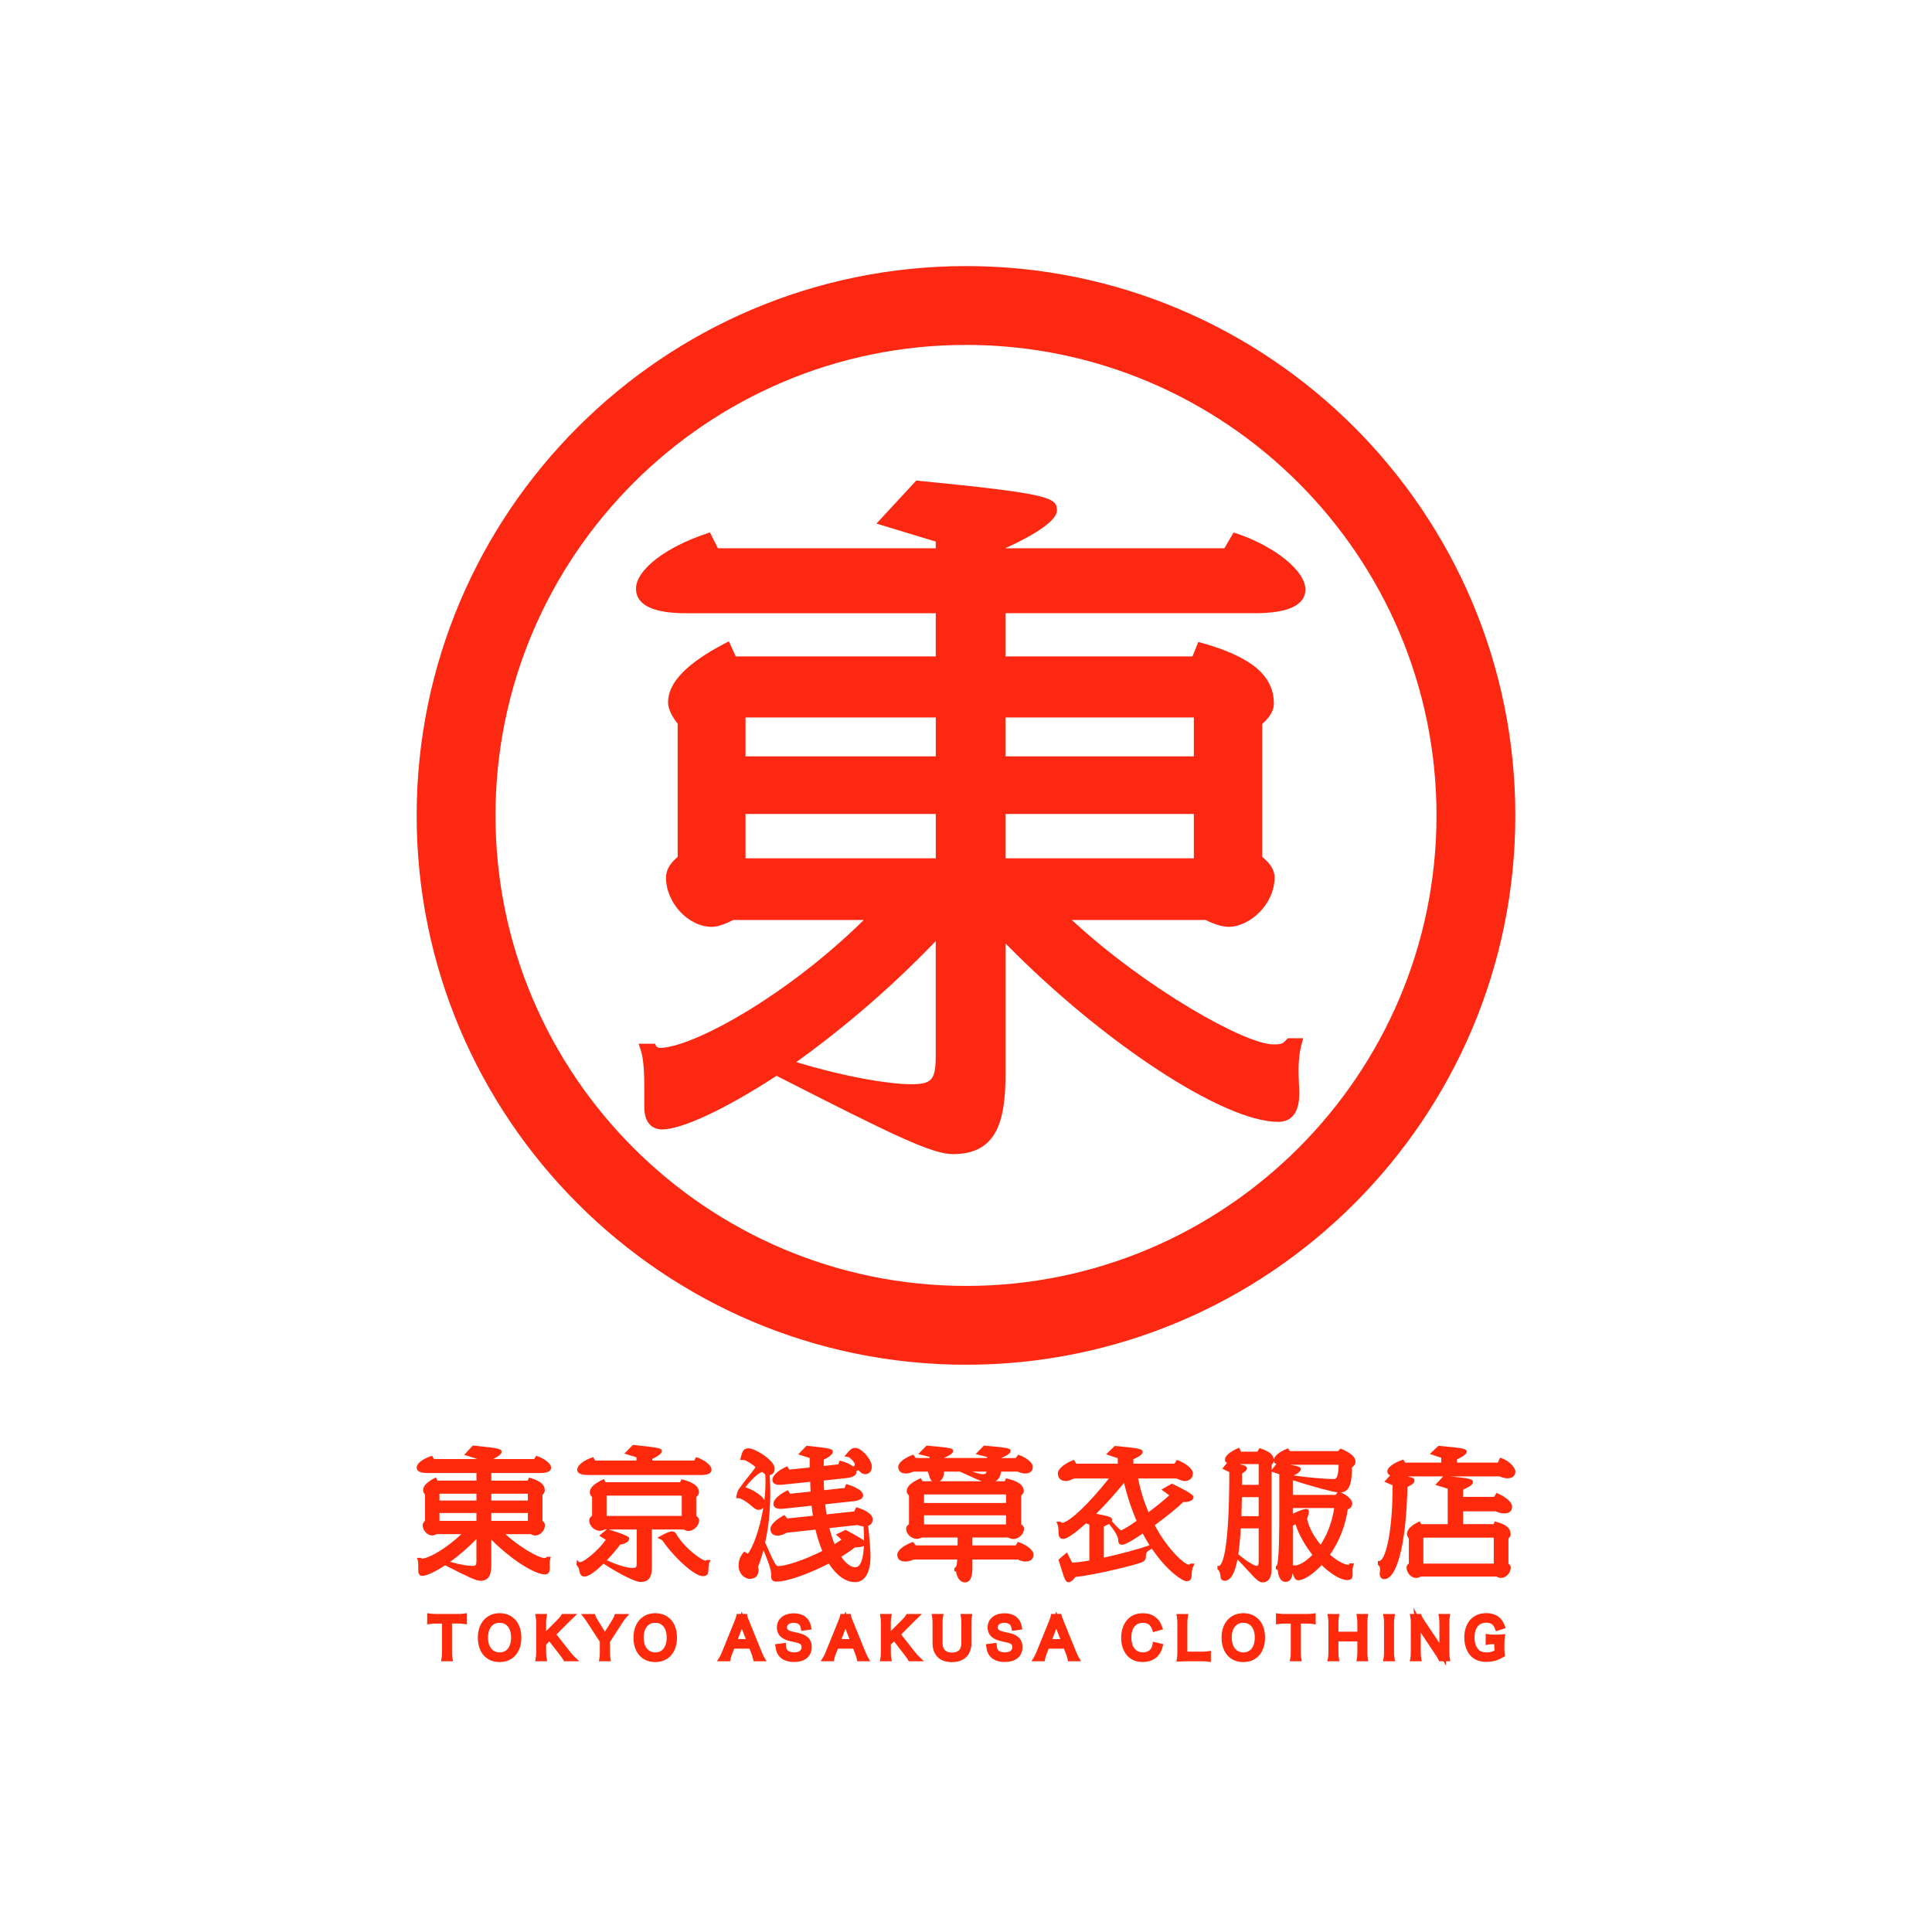 <svg xml:space="preserve" style="enable-background:new 0 0 992.13 992.13;" viewBox="0 0 992.13 992.13" height="992.13px" width="992.13px" y="0px" x="0px" xmlns:xlink="http://www.w3.org/1999/xlink" xmlns="http://www.w3.org/2000/svg" id="レイヤー_1" version="1.1">
<style type="text/css">
	.st0{display:none;}
	.st1{display:inline;}
	.st2{fill:#FC2812;}
	.st3{fill:#FF2A0C;}
</style>
<g class="st0">
	<g class="st1">
		<path d="M277.6,793.57h-25.93v5.26h19.83l0.56-1.4c5.54,1.54,7.08,3.51,7.08,5.82c0,0.7-0.56,1.4-1.19,1.89v14.02
			c0.56,0.42,1.26,1.05,1.26,1.89c0,2.59-2.38,4.62-4.27,4.62c-0.42,0-1.19-0.14-2.25-0.7h-14.85c7.57,7.29,18.42,13.59,21.65,13.59
			c1.05,0,1.19-0.14,1.68-0.63h0.84c-0.28,0.98-0.36,1.96-0.36,2.8c0,0.91,0.08,1.75,0.08,2.31c0,1.61-0.42,2.59-1.75,2.59
			c-5.33,0-17.87-7.99-28.31-18.85v14.36c0,5.11-1.05,7.78-4.98,7.78c-2.1,0-6.66-2.25-18.08-8.06c-5.46,3.57-9.81,5.53-11.7,5.53
			c-0.91,0-1.4-0.63-1.4-1.89v-2.17c0-1.33-0.07-2.87-0.42-3.85h0.84c0.14,0.28,0.49,0.42,0.77,0.42c3.36,0,13.45-5.4,21.86-13.95
			H224.2c-1.05,0.49-1.75,0.7-2.17,0.7c-2.1,0-4.27-2.17-4.27-4.62c0-0.84,0.63-1.47,1.19-1.89v-14.02
			c-0.49-0.56-0.99-1.4-0.99-2.03c0-2.03,2.25-3.92,5.61-5.68l0.63,1.4h21.16v-5.26h-25.78c-3.29,0-4.91-0.7-4.91-2.1
			c0-1.54,2.53-3.78,6.94-5.25l0.77,1.54h22.98v-1.4l-5.74-1.75l3.5-3.78c13.32,1.33,13.81,1.75,13.81,2.66
			c0,0.84-2.66,2.45-5.26,3.57v0.7h23.05l0.91-1.54c3.72,1.26,6.73,3.65,6.73,5.33C282.36,792.94,280.54,793.57,277.6,793.57z
			 M245.36,804.22h-20.32v4.83h20.32V804.22z M245.36,814.1h-20.32v5.4h20.32V814.1z M245.36,826.5
			c-5.33,5.68-10.86,10.23-15.62,13.59c6.51,2.03,10.93,2.52,12.68,2.52c2.45,0,2.94-0.7,2.94-3.43V826.5z M271.78,804.22h-20.11
			v4.83h20.11V804.22z M271.78,814.1h-20.11v5.4h20.11V814.1z" class="st2"></path>
		<path d="M246.67,849.6c-2.21,0-6.2-1.95-17.98-7.94c-5.21,3.34-9.67,5.42-11.78,5.42c-0.47,0-2.1-0.18-2.1-2.58v-2.16
			c0-1.1,0-2.71-0.32-3.65l-0.26-0.89h2.21l0.16,0.45c3.15-0.03,12.36-4.89,20.35-12.59h-12.57c-1,0.45-1.79,0.68-2.37,0.68
			c-2.52,0-4.94-2.58-4.94-5.28c0-0.82,0.42-1.55,1.21-2.23v-13.43c-0.47-0.6-1-1.5-1-2.29c0-2.1,1.95-4.15,5.99-6.28l0.63-0.32
			l0.74,1.66h20.03v-3.89h-25.08c-3.73,0-5.63-0.95-5.63-2.79c0-2.05,3-4.42,7.41-5.89l0.53-0.18l0.89,1.68h21.87v-0.24l-6.26-1.89
			l4.42-4.84l0.32,0.05c13.99,1.37,14.46,1.74,14.46,3.31c0,1.24-2.52,2.68-4.42,3.6h21.19l0.95-1.68l0.53,0.18
			c3.47,1.18,7.2,3.65,7.2,5.97c0,1.24-0.95,2.71-5.47,2.71h-25.24v3.89h18.67l0.63-1.55l0.58,0.16c5.26,1.47,7.62,3.5,7.62,6.49
			c0,0.95-0.74,1.76-1.21,2.21v13.36c0.47,0.39,1.26,1.16,1.26,2.23c0,2.97-2.68,5.28-4.94,5.28c-0.68,0-1.52-0.24-2.42-0.68H259.5
			c7.57,6.84,17.25,12.23,19.98,12.23c0.79,0,0.79,0,1.21-0.42l0.16-0.21h2.05l-0.26,0.87c-0.21,0.82-0.32,1.76-0.32,2.63
			c0,0.47,0,0.95,0.05,1.37c0,0.34,0.05,0.66,0.05,0.92c0,2.18-0.84,3.29-2.42,3.29c-5.57,0-17.72-7.91-27.66-17.88v12.72
			C252.35,845.55,251.67,849.6,246.67,849.6z M230.42,841c9.57,4.89,14.35,7.23,16.25,7.23c3.21,0,4.31-1.84,4.31-7.07v-16.04
			l1.16,1.18c11.09,11.52,23.14,18.64,27.87,18.64c0.42,0,1.05,0,1.05-1.92c0-0.24,0-0.53-0.05-0.84c0-0.42-0.05-0.92-0.05-1.45
			c0-0.47,0.05-1.13,0.16-1.87c-0.37,0.26-0.79,0.37-1.63,0.37c-3.42,0-14.57-6.49-22.14-13.8l-1.21-1.16l16.88,0.08
			c0.95,0.5,1.58,0.6,1.95,0.6c1.42,0,3.58-1.63,3.58-3.92c0-0.42-0.32-0.87-1-1.34l-0.26-0.21v-14.67l0.26-0.21
			c0.58-0.47,0.95-1,0.95-1.37c0-1.5-0.68-3.42-6.05-5.02l-0.47,1.29h-20.98v-6.63h26.61c2.58,0,4.1-0.5,4.1-1.34
			c0-1.16-2.31-3.23-5.73-4.52l-0.84,1.42h-24.13v-1.84l0.42-0.16c2.94-1.31,4.68-2.6,4.84-3.02c-0.47-0.6-6.41-1.26-12.88-1.89
			l-2.52,2.73l5.21,1.58v2.6h-24.08l-0.68-1.42c-4.1,1.5-5.94,3.47-5.94,4.44c0,1.24,2.68,1.42,4.26,1.42h26.45v6.63H223.8
			l-0.53-1.16c-3.1,1.68-4.63,3.29-4.63,4.73c0,0.39,0.37,1.08,0.79,1.6l0.21,0.18v14.62l-0.26,0.21c-0.63,0.45-0.95,0.89-0.95,1.34
			c0,1.97,1.79,3.92,3.58,3.92c0.16,0,0.74-0.03,1.95-0.6l0.26-0.08h15.98l-1.16,1.16c-8.62,8.75-18.82,14.14-22.35,14.14
			c-0.21,0-0.47-0.05-0.68-0.16c0.11,0.95,0.16,2,0.16,2.92v2.16c0,1.21,0.53,1.21,0.74,1.21c1.42,0,5.26-1.42,11.36-5.39l1.1-0.76
			c3.79-2.68,9.57-7.18,15.51-13.51l1.16-1.24v14.38c0,2.84-0.53,4.13-3.63,4.13C240.36,843.32,236.05,842.71,230.42,841z
			 M231.26,839.87c5.26,1.52,9.25,2.08,11.15,2.08c1.95,0,2.26-0.18,2.26-2.76V828.2C239.62,833.38,234.79,837.3,231.26,839.87z
			 M272.49,820.18h-21.51v-6.76h21.51V820.18z M252.35,818.81h18.77v-4.02h-18.77V818.81z M246.04,820.18h-21.66v-6.76h21.66V820.18
			z M225.74,818.81h18.93v-4.02h-18.93V818.81z M272.49,809.74h-21.51v-6.2h21.51V809.74z M252.35,808.38h18.77v-3.47h-18.77V808.38
			z M246.04,809.74h-21.66v-6.2h21.66V809.74z M225.74,808.38h18.93v-3.47h-18.93V808.38z" class="st2"></path>
	</g>
	<g class="st1">
		<path d="M353.53,823.35c-0.42,0-1.26-0.21-2.45-0.77h-16.96v20.25c0,5.25-1.82,6.73-5.25,6.73
			c-2.03,0-9.81-3.57-18.99-9.6c-4.42,4.41-7.91,6.79-9.6,6.79c-2.88,0-1.26-3.43-3.51-5.46l0.08-0.91c0.14,0.14,0.7,0.35,0.98,0.35
			c2.94-0.07,11.35-7.78,14.22-12.4l-3.15-1.96l3.15-2.59c9.81,3.08,10.44,3.78,10.44,4.27c0,0.98-1.96,2.1-4.34,2.38
			c-2.66,3.5-5.26,6.45-7.64,8.83c6.17,2.94,11.42,4.41,14.16,4.41c2.59,0,3.01-0.84,3.01-3.08v-18.01H310.5
			c-1.12,0.56-1.89,0.7-2.38,0.7c-2.31,0-4.83-2.1-4.83-4.69c0-0.98,0.77-1.61,1.47-2.03v-10.23c-0.7-0.56-1.19-1.47-1.19-2.1
			c0-2.24,2.53-4.2,6.31-5.96l0.63,1.4h39.17l0.71-1.4c6.09,1.61,7.91,3.5,7.91,6.03c0,0.7-0.63,1.4-1.4,1.89v10.44
			c0.71,0.42,1.47,1.05,1.47,1.96C358.36,821.25,355.63,823.35,353.53,823.35z M359.91,794.62h-57.6c-3.51,0-5.18-0.63-5.18-2.11
			c0-1.61,2.66-4.06,7.22-5.6l0.91,1.61h22.28v-2.8l-5.61-1.75l3.37-3.43c13.17,1.33,13.94,1.68,13.94,2.59
			c0,0.63-2.1,2.31-4.9,3.43v1.96h22.56l0.91-1.61c3.85,1.33,6.94,3.85,6.94,5.68C364.74,793.99,362.92,794.62,359.91,794.62z
			 M350.8,805.2h-39.94v11.77h39.94V805.2z M363.13,844.3c0,1.68-0.63,2.25-2.31,2.25c-3.44,0-13.73-8.69-20.25-18.29l-1.54-0.77
			c3.01-1.68,4.9-2.59,6.16-2.59c0.63,0,1.12,0.35,1.47,0.91c4.35,7.5,13.52,14.16,15.7,14.16c0.28,0,0.56-0.14,0.7-0.35h0.77
			C363.2,840.73,363.13,843.74,363.13,844.3z" class="st2"></path>
		<path d="M328.85,850.23c-2.21,0-9.83-3.52-18.88-9.41c-2.68,2.63-7.15,6.63-9.73,6.63c-2.1,0-2.42-1.6-2.68-2.89
			c-0.21-0.97-0.37-2-1.26-2.76l-0.21-0.21l0.16-2.76l1.05,1.08c0.05,0.05,0.42,0.16,0.53,0.16c2.37-0.05,10.1-6.84,13.25-11.52
			l-3.37-2.1l3.89-3.18h-0.95c-1.16,0.58-2,0.71-2.52,0.71c-2.58,0-5.52-2.31-5.52-5.39c0-0.95,0.53-1.74,1.47-2.39v-9.54
			c-0.68-0.66-1.21-1.63-1.21-2.42c0-2.34,2.21-4.47,6.73-6.57l0.58-0.29l0.74,1.63h38.33l0.74-1.52l0.53,0.13
			c5.94,1.58,8.47,3.6,8.47,6.7c0,0.79-0.53,1.58-1.42,2.26v9.7c0.95,0.63,1.47,1.42,1.47,2.31c0,3.02-3.05,5.47-5.52,5.47
			c-0.63,0-1.52-0.29-2.58-0.79H334.8v19.56C334.8,848,333.01,850.23,328.85,850.23z M312.92,841.11
			c8.15,5.07,14.35,7.76,15.93,7.76c2.89,0,4.57-0.97,4.57-6.05v-20.93l17.98,0.08c1.1,0.58,1.84,0.71,2.1,0.71
			c1.68,0,4.15-1.71,4.15-4.1c0-0.47-0.37-0.92-1.1-1.37l-0.37-0.18v-11.2l0.32-0.21c0.68-0.42,1.1-0.95,1.1-1.31
			c0-1.71-0.84-3.55-6.89-5.26l-0.63,1.31h-40.01l-0.53-1.21c-3.52,1.74-5.31,3.44-5.31,5.07c0,0.42,0.37,1.13,0.95,1.58l0.26,0.18
			v10.96l-0.37,0.18c-1,0.58-1.1,1.1-1.1,1.45c0,2.26,2.21,4.02,4.15,4.02c0.32,0,1-0.08,2.05-0.63l0.32-0.08h17.88v18.69
			c0,2.42-0.58,3.76-3.73,3.76C321.97,844.34,317.65,843.13,312.92,841.11z M297.78,841.42c0.74,0.92,0.95,2,1.1,2.87
			c0.26,1.47,0.42,1.79,1.37,1.79c1.21,0,4.26-1.74,9.15-6.6h-0.05l0.68-0.68c2.68-2.73,5.26-5.68,7.57-8.75l0.16-0.24l0.26-0.03
			c2.37-0.29,3.79-1.34,3.79-1.74c-0.21-0.24-2.1-1.16-9.62-3.5l-2.16,1.74l2.94,1.84l-0.37,0.55c-2.68,4.39-11.3,12.65-14.78,12.75
			C297.83,841.42,297.83,841.42,297.78,841.42z M311.66,839.06c6.2,2.89,10.88,3.92,12.99,3.92c2.16,0,2.37-0.45,2.37-2.39v-17.33
			h-14.46c10.62,3.31,10.62,3.89,10.62,4.78c0,1.55-2.37,2.68-4.68,3.02C316.39,833.85,314.08,836.56,311.66,839.06z M360.82,847.23
			c-4.05,0-14.41-9.28-20.72-18.46l-2.58-1.24l1.16-0.63c5.1-2.84,7.15-3.65,8.57-1.47c4.26,7.47,13.41,13.83,15.09,13.83l0.21-0.26
			l1.26-0.08h1.16l-0.58,1c-0.42,0.79-0.58,3.05-0.58,4.36C363.82,846.31,362.87,847.23,360.82,847.23z M340.47,827.46l0.68,0.42
			c6.73,9.94,16.72,17.98,19.67,17.98c1.31,0,1.63-0.29,1.63-1.58c0-0.45,0.05-2.29,0.37-3.73c-0.16,0.05-0.32,0.08-0.47,0.08
			c-2.52,0-11.88-6.86-16.25-14.49c-0.32-0.53-0.63-0.58-0.89-0.58C344.26,825.57,342.74,826.25,340.47,827.46z M351.46,817.66
			h-41.28v-13.15h41.28V817.66z M311.56,816.29h38.54v-10.41h-38.54V816.29z M359.93,795.31H302.3c-2.73,0-5.84-0.32-5.84-2.79
			c0-2.16,3.15-4.73,7.68-6.23l0.53-0.18l1,1.74h21.19v-1.63l-6.2-1.92l4.36-4.47l0.32,0.05c13.72,1.39,14.57,1.66,14.57,3.26
			c0,1.24-2.79,2.94-4.89,3.86v0.84h21.51l1-1.74l0.53,0.18c3.58,1.21,7.41,3.86,7.41,6.31
			C365.45,794.39,363.61,795.31,359.93,795.31z M304.04,787.74c-4.26,1.52-6.2,3.73-6.2,4.78c0,0.34,0,1.42,4.47,1.42h57.63
			c2.63,0,4.15-0.5,4.15-1.34c0-1.26-2.42-3.52-5.94-4.86l-0.89,1.47h-23.61v-3.1l0.42-0.18c2.79-1.08,4.36-2.52,4.47-2.87
			c-0.47-0.5-6.41-1.16-12.99-1.81l-2.37,2.42l5.05,1.55v4h-23.4l-0.16-0.37L304.04,787.74z" class="st2"></path>
	</g>
	<g class="st1">
		<path d="M445.09,820.9c0.84,7.22,1.26,13.53,1.26,16.12c0,7.78-2.45,12.61-7.28,12.61c-4.14,0-9.04-3.01-13.17-9.74
			c-9.88,5.12-21.44,9.46-27.12,9.46c-1.33,0-2.1-0.28-2.1-2.31v-0.63c0-1.96-0.21-3.99-4.77-14.64c-1.19,4.97-2.45,8.62-3.36,10.65
			c0.14,0.35,0.35,1.12,0.35,1.47c0,2.31-0.98,4.06-3.79,4.06c-2.52,0-5.11-2.45-5.11-6.16c0-2.38,0.63-4.14,2.31-6.31l1.75,1.12
			c3.43-3.01,9.74-20.46,9.74-37.7c0-1.47-0.07-2.87-0.14-4.27c-0.7-0.35-1.62-1.54-2.1-1.54c-1.47,0-5.54,2.94-10.09,9.18
			c0.14,0,0.28-0.07,0.42-0.07c2.46,0,10.44,4.42,10.44,7.5c0,1.4-1.05,2.8-2.87,2.8c-2.1,0-4.35-4.06-9.46-5.88l-1.19-0.07
			c0.42-2.1,0.77-3.22,1.26-3.71c3.01-4.34,8.69-10.79,8.69-11.63c0-0.56-5.11-4.28-6.94-4.28h-0.84c1.05-4.55,1.9-4.62,3.57-4.62
			c3.01,0,12.62,6.03,12.62,9.67c0,1.68-0.71,2.73-2.59,2.8c0.21,3.37,0.35,6.52,0.35,9.53c0,10.44-1.19,19.13-2.66,25.79
			c5.26,12.19,5.96,12.68,7.36,12.68h0.14c3.72,0,13.45-3.02,23.41-8.13c-1.47-3.43-2.81-7.36-3.85-11.98l-15.49,1.61
			c-1.4,0.77-2.88,1.47-4.48,1.47c-1.82,0-3.01-0.84-3.01-2.8c0-1.4,2.03-3.92,6.37-6.24l1.34,1.61l14.22-1.47
			c-0.35-2.03-0.63-4.2-0.84-6.51l-14.43,1.54c-0.7,0.07-1.33,0.14-1.96,0.14c-1.26,0-3.15-0.14-3.15-1.89
			c0-1.54,2.24-4.06,6.52-6.17l0.98,1.68l11.63-1.19c-0.14-2.03-0.21-4.13-0.21-6.38l-14.22,1.47c-0.71,0.07-1.4,0.14-1.97,0.14
			c-1.33,0-3.22-0.14-3.22-1.96c0-1.54,2.25-4,6.66-6.03l0.98,1.54l11.49-1.19v-5.96l-5.33-1.68l3.29-3.43
			c12.26,1.26,12.54,1.68,12.54,2.52c0,0.7-2.03,2.38-4.62,3.5v4.42l8.62-0.98l0.63-1.75c2.8,0.7,5.18,1.89,6.44,3.15
			c1.47-0.84,1.62-1.47,1.62-2.03c-0.21-1.19-1.54-2.94-3.44-4.27l-1.33-0.28c1.54-1.82,2.52-3.22,4.2-3.22
			c3.16,0,7.91,5.82,7.91,8.9c0,1.89-0.91,3.22-2.73,3.22c-1.26,0-2.24-0.84-3.08-2.17l-2.31,0.91c0.14,0.28,0.28,0.56,0.28,0.84
			c0,1.26-1.68,2.17-4.55,2.45l-12.26,1.33c0,2.17,0.07,4.27,0.21,6.31l11.63-1.26l0.7-1.82c1.82,0.49,7.63,2.52,7.63,5.05
			c0,1.26-1.89,2.03-4.62,2.31l-14.93,1.61c0.28,2.31,0.56,4.48,0.91,6.52l15.14-1.61l0.98-1.96c4.55,1.26,7.28,3.5,7.43,5.05v0.35
			C447.47,819.56,446.63,820.47,445.09,820.9z M444.11,820.97h-0.36c-0.91,0-2.31-0.28-3.22-0.7l-15.35,1.68l-0.07,0.07
			c0.91,3.71,1.96,7.01,3.16,9.74c1.68-0.98,3.36-2.1,4.97-3.22l-2.8-2.52l3.79-1.82c7.98,4.28,9.6,5.33,9.6,6.31
			c0,0.91-2.81,1.26-5.11,1.33c-2.03,1.68-4.7,3.43-7.64,5.19c2.73,4.34,5.68,6.31,8.13,6.31c3.36,0,5.19-4.62,5.19-14.65
			C444.39,826.36,444.32,823.84,444.11,820.97z" class="st2"></path>
		<path d="M439.06,850.31c-4.68,0-9.52-3.47-13.46-9.54c-8.78,4.52-20.72,9.25-26.82,9.25c-1.68,0-2.79-0.53-2.79-3
			v-0.63c0-1.84-0.26-3.89-3.94-12.54c-1.21,4.55-2.26,7.34-2.79,8.57c0.16,0.45,0.32,1.08,0.32,1.45c0,3.02-1.63,4.76-4.47,4.76
			c-2.79,0-5.78-2.63-5.78-6.84c0-2.58,0.68-4.47,2.47-6.73l0.37-0.47l1.79,1.13c2.47-2.71,6.2-12.28,8.04-23.58
			c-0.63,0.6-1.47,1.03-2.58,1.03c-1.16,0-2.26-0.92-3.58-2.08c-1.52-1.29-3.42-2.89-6.05-3.84l-1.79-0.08l0.11-0.76
			c0.47-2.34,0.89-3.47,1.47-4.05c1.31-1.92,3.21-4.34,4.94-6.49c1.42-1.81,3.05-3.86,3.47-4.6c-0.84-0.89-4.84-3.65-6.2-3.65h-1.68
			l0.21-0.84c1.05-4.68,2.05-5.15,4.21-5.15c3.15,0,13.3,6.18,13.3,10.36c0,2.34-1.26,3.15-2.52,3.39c0.16,3.15,0.26,6.1,0.26,8.94
			c0,9.18-0.89,17.83-2.63,25.69c5,11.59,5.73,12.09,6.68,12.09c3.68,0,13.04-2.89,22.72-7.76c-1.52-3.58-2.68-7.18-3.58-10.94
			l-14.72,1.52c-1.42,0.79-3,1.5-4.73,1.5c-2.31,0-3.68-1.31-3.68-3.47c0-1.97,2.63-4.65,6.73-6.86l0.47-0.24l1.47,1.76l13.15-1.37
			c-0.21-1.55-0.47-3.31-0.68-5.18l-13.99,1.5c-0.63,0.05-1.21,0.13-1.79,0.13c-2.52,0-3.84-0.87-3.84-2.58
			c0-2.05,2.73-4.71,6.89-6.78l0.58-0.26l1.1,1.84l10.52-1.08c-0.11-1.5-0.16-3.13-0.16-5.05l-13.46,1.39
			c-0.84,0.11-1.47,0.18-2.05,0.18c-2.58,0-3.89-0.89-3.89-2.66c0-2.05,2.79-4.65,7.1-6.63l0.53-0.26l1.05,1.68l10.46-1.08v-4.84
			l-5.84-1.87l4.21-4.47l0.32,0.05c12.72,1.29,13.2,1.68,13.2,3.18c0,1.26-2.58,2.97-4.63,3.94v3.21l7.47-0.84l0.68-1.95l0.58,0.16
			c2.63,0.66,4.94,1.76,6.36,2.97c0.84-0.58,0.84-0.95,0.84-1.18c-0.16-0.79-1.21-2.37-3-3.65l-2.37-0.45l1.26-1.5
			c1.37-1.6,2.42-2.87,4.21-2.87c3.58,0,8.62,6.2,8.62,9.6c0,2.39-1.31,3.89-3.42,3.89c-1.26,0-2.37-0.66-3.37-2.02l-1.16,0.45
			c0.05,0.16,0.11,0.32,0.11,0.47c0,1.68-1.89,2.81-5.21,3.1l-11.62,1.29c0,1.87,0.05,3.47,0.16,4.97l10.52-1.16l0.74-2l0.58,0.16
			c0.11,0.03,8.2,2.16,8.2,5.71c0,1.58-1.89,2.63-5.26,2.97l-14.25,1.55c0.21,1.71,0.42,3.47,0.74,5.18l14.14-1.52l1.05-2.1
			l0.53,0.13c4.47,1.26,7.73,3.58,7.94,5.63v0.42c0,1.13-0.42,2.6-2.31,3.34c0.79,6.91,1.21,13.07,1.21,15.64
			C447.06,845.45,444.11,850.31,439.06,850.31z M426.13,839l0.32,0.55c3.68,5.97,8.31,9.39,12.62,9.39c5.78,0,6.63-7.47,6.63-11.94
			c0-1.89-0.21-5.76-0.68-10.44c0.05,0.68,0.05,1.37,0.05,2.1c0,10.31-1.89,15.33-5.84,15.33c-2.94,0-6.05-2.37-8.73-6.63l-0.37-0.6
			l0.58-0.34c3.31-1.92,5.78-3.6,7.57-5.13l0.16-0.13l0.26-0.03c3.26-0.11,4.36-0.6,4.52-0.76c-0.05-0.58-3.73-2.63-8.99-5.44
			l-2.58,1.24l2.63,2.45l-0.68,0.47c-2,1.39-3.52,2.39-5,3.23l-0.63,0.37l-0.32-0.68c-1.16-2.71-2.26-6.02-3.15-9.83l-0.11-0.29
			l0.37-0.5l0.37-0.11l15.51-1.71l0.16,0.08c0.79,0.34,2.1,0.63,2.94,0.63l1.21-0.05c1.26-0.34,1.84-1.03,1.84-2.21v-0.34
			c-0.11-0.95-2.21-2.97-6.36-4.26l-0.95,1.79l-0.37,0.03l-15.72,1.71l-0.16-0.6c-0.37-2.18-0.63-4.44-0.89-6.57l-0.05-0.68
			l0.68-0.05l14.93-1.6c2.73-0.32,4-1.08,4-1.66c0-1.66-4.05-3.47-6.57-4.23l-0.63,1.63l-0.42,0.03l-12.3,1.34l-0.05-0.68
			c-0.16-1.87-0.21-3.89-0.21-6.36v-0.6l0.63-0.05l12.25-1.34c2.73-0.26,3.94-1.08,3.94-1.79c0-0.11-0.16-0.37-0.21-0.53l-0.32-0.55
			l-0.05,0.03l-0.37-0.37c-1.1-1.1-3.15-2.13-5.52-2.81l-0.58,1.58l-0.42,0.03l-9.36,1.08v-5.63l0.42-0.18
			c2.52-1.08,4.1-2.52,4.21-2.92c-0.47-0.55-6.1-1.18-11.62-1.76l-2.31,2.42l4.78,1.5v7.05l-0.63,0.05l-11.94,1.24l-0.84-1.37
			c-4.21,2.02-5.73,4.18-5.73,5.15c0,0.68,0.32,1.29,2.52,1.29c0.53,0,1.1-0.05,1.74-0.13l15.14-1.55v0.74
			c0,2.5,0.05,4.52,0.21,6.34l0.05,0.66l-0.68,0.05l-12.04,1.24l-0.89-1.5c-3.63,1.89-5.57,4.1-5.57,5.28c0,0.6,0.26,1.21,2.47,1.21
			c0.53,0,1.05-0.05,1.63-0.11l0.32-0.03l15.09-1.6l0.05,0.68c0.21,2.34,0.53,4.57,0.84,6.47l0.11,0.71l-0.74,0.05l-14.51,1.52
			l-1.26-1.47c-4,2.26-5.52,4.47-5.52,5.39c0,1.42,0.74,2.1,2.31,2.1c1.47,0,2.89-0.66,4.21-1.37l0.26-0.08l16.04-1.68l0.11,0.58
			c0.95,4.13,2.21,7.99,3.89,11.88l0.21,0.58l-0.53,0.29c-10.46,5.31-20.03,8.2-23.77,8.2c-1.31,0-2.05-0.24-4.1-4.29
			c1.58,4.21,1.74,5.73,1.74,7.23v0.63c0,1.63,0.37,1.63,1.42,1.63c5.15,0,16.14-3.84,26.76-9.36L426.13,839z M382.49,836.38
			c-1.31,1.81-1.79,3.34-1.79,5.42c0,3.39,2.31,5.47,4.42,5.47c2.1,0,3.1-1.1,3.1-3.39c0-0.21-0.16-0.87-0.32-1.21l-0.11-0.26
			l0.11-0.26c0.53-1.18,1.89-4.55,3.37-10.54l0.37-1.68c1.68-7.62,2.52-15.98,2.58-24.87c-1.21,15.62-6.68,29.39-9.73,32.05
			l-0.37,0.34L382.49,836.38z M432.02,837.22c2.31,3.47,4.89,5.42,7.2,5.42c3.15,0,4.15-5.42,4.42-10.94
			c-0.74,0.37-2.16,0.68-4.68,0.79C437.22,833.93,434.96,835.48,432.02,837.22z M425.97,822.55c0.79,3.13,1.63,5.89,2.63,8.23
			c1.05-0.63,2.21-1.37,3.52-2.31l-2.89-2.6l5-2.45l0.32,0.16c5.52,2.97,8.04,4.39,9.15,5.39c0-0.11,0-0.18,0-0.29
			c0-1.66,0-4.13-0.21-7.05c-0.95-0.03-2.21-0.32-3.05-0.68L425.97,822.55z M379.65,805.9l0.42,0.03c3.1,1.08,5.05,2.76,6.63,4.13
			c1.1,0.95,2.05,1.74,2.73,1.74c1.47,0,2.21-1.05,2.21-2.1c0-2.6-7.57-6.81-9.78-6.81c-0.16,0.03-0.26,0.05-0.37,0.05h-0.68
			c-0.05,0.08-0.11,0.18-0.16,0.26C380.17,803.64,379.86,804.83,379.65,805.9z M382.75,801.65c2.79,0.66,8.2,3.63,9.78,6.52
			c0.37-3.05,0.58-6.18,0.58-9.28c0-1.34-0.05-2.6-0.11-3.86c-0.26-0.21-0.53-0.42-0.79-0.66c-0.21-0.21-0.58-0.58-0.74-0.63
			C390.53,793.76,387.01,796.07,382.75,801.65z M381.8,786.24c1.89,0.03,7.62,3.76,7.62,4.94c0,0.53-0.58,1.39-2.68,4.05
			c2.05-1.87,3.79-2.84,4.78-2.84c0.58,0,1.05,0.47,1.63,0.97c0.26,0.26,0.58,0.55,0.79,0.66l0.16,0.08l0.42-0.03
			c1.42-0.05,1.95-0.63,1.95-2.1c0-3.05-9.1-8.99-11.94-8.99C383.22,782.98,382.65,782.98,381.8,786.24z M441.48,791.16l0.32,0.45
			c0.79,1.24,1.63,1.84,2.52,1.84c1.79,0,2.05-1.58,2.05-2.52c0-2.68-4.47-8.23-7.26-8.23c-1.05,0-1.79,0.71-2.94,2.1l0.47,0.16
			c2,1.39,3.47,3.29,3.73,4.73c0,1.08-0.53,1.81-1.68,2.55L441.48,791.16z" class="st2"></path>
	</g>
	<g class="st1">
		<path d="M526.49,839.05c-0.99,0-2.74-0.49-3.72-1.05h-24.1v5.39c0,3.79-0.84,6.37-3.16,6.37
			c-1.89,0-3.64-2.1-3.85-5.32l-0.91-0.28v-0.71c0.98-0.69,1.4-1.4,1.54-5.46h-23.12c-1.4,0.63-3.08,1.05-4.07,1.05
			c-2.8,0-3.64-1.19-3.64-2.87c0-1.47,2.31-3.85,7.15-5.75l1.4,1.68h22.35c0-0.42,0.08-0.84,0.08-1.33v-4.06h-19.13
			c-1.12,0.56-1.96,0.7-2.45,0.7c-2.31,0-4.84-2.03-4.84-4.62c0-0.84,0.77-1.47,1.47-1.89v-15.28c-0.63-0.63-1.19-1.4-1.19-2.03
			c0-2.17,2.53-4.07,6.31-5.82l0.71,1.4h43.17l0.56-1.4c6.3,1.54,8.05,3.5,8.05,5.88c0,0.7-0.7,1.26-1.33,1.89v15.42
			c0.63,0.42,1.47,0.98,1.47,1.82c0,2.73-2.72,4.69-4.83,4.69c-0.63,0-1.33-0.14-2.52-0.77h-19.19v5.4H522l0.99-1.68
			c4.55,1.68,7.08,4.14,7.08,5.75C530.07,838.2,528.73,839.05,526.49,839.05z M526.41,793.85c-0.9,0-2.52-0.42-3.64-0.98h-9.31
			c-0.29,3.57-1.62,5.68-5.89,5.68c-2.25,0-4.91-1.33-14.44-5.68h-8.97c0,3.71-1.12,5.4-3.85,5.4c-2.38,0-2.03-2.38-3.36-5.19
			c0,0,0.28,0,0.56-0.21h-8.48c-1.19,0.56-2.73,0.98-3.64,0.98c-2.66,0-3.43-1.19-3.43-2.8c0-1.26,2.17-3.57,6.79-5.4l1.19,1.61
			h8.13v-1.75l-5.19-1.33l3.22-3.29c12.41,1.12,12.69,1.4,12.69,2.17c0,0.7-2.03,1.96-4.56,2.94v1.26h23.34v-1.75l-5.25-1.33
			l3.23-3.29c12.39,1.05,12.75,1.4,12.75,2.17c0,0.7-2.04,1.96-4.7,2.94v1.26h8.34l1.19-1.61c4.27,1.61,6.59,3.99,6.59,5.4
			C529.71,792.94,528.52,793.85,526.41,793.85z M517.31,804.57h-43.44v5.75h43.44V804.57z M517.31,815.29h-43.44v6.03h43.44V815.29z
			 M495.38,792.87c6.59,2.38,8.2,2.66,9.31,2.66c1.75,0,2.52-0.63,2.74-2.66H495.38z" class="st2"></path>
		<path d="M495.54,850.44c-2.26,0-4.15-2.34-4.52-5.49l-0.95-0.29v-1.55l0.32-0.21c0.68-0.47,1.05-0.89,1.21-4.21
			h-22.24c-1.47,0.63-3.15,1.05-4.26,1.05c-3.58,0-4.31-1.95-4.31-3.58c0-2.05,3-4.55,7.57-6.36l0.47-0.18l1.52,1.81h21.4
			c0-0.21,0-0.42,0-0.66v-3.39h-18.3c-1.21,0.6-2.16,0.71-2.58,0.71c-2.58,0-5.52-2.29-5.52-5.31c0-0.6,0.26-1.47,1.47-2.26v-14.64
			c-0.79-0.84-1.21-1.6-1.21-2.29c0-2.29,2.16-4.34,6.73-6.41l0.58-0.29l0.79,1.6h5c-0.84-0.55-1.16-1.63-1.52-2.73
			c-0.21-0.68-0.42-1.45-0.79-2.21h-7.2c-1.26,0.58-2.79,0.97-3.79,0.97c-3.42,0-4.15-1.89-4.15-3.47c0-1.89,2.89-4.31,7.2-6.02
			l0.47-0.18l1.31,1.74h7.15v-0.55l-5.84-1.47l4.26-4.39l0.32,0.03c12.83,1.18,13.36,1.42,13.36,2.87c0,1.37-2.94,2.73-4.57,3.39
			v0.13h21.98v-0.55l-5.89-1.47l4.26-4.39l0.32,0.03c12.93,1.1,13.41,1.45,13.41,2.87s-3.21,2.81-4.73,3.42v0.11h7.36l1.31-1.74
			l0.47,0.18c4.05,1.52,6.99,4.08,6.99,6.02c0,2.21-1.47,3.47-4,3.47c-0.89,0-2.52-0.37-3.79-0.97h-8.52
			c-0.26,2-0.95,3.94-2.94,4.94h4.84l0.63-1.5l0.58,0.13c5.99,1.45,8.57,3.42,8.57,6.55c0,0.89-0.68,1.52-1.31,2.16v14.78
			c0.68,0.47,1.47,1.16,1.47,2.18c0,3.02-3,5.39-5.52,5.39c-0.84,0-1.68-0.26-2.68-0.79h-18.35v4.05h22.24l1.05-1.81l0.53,0.18
			c4.52,1.66,7.57,4.21,7.57,6.36c0,1.34-0.58,3.58-4.26,3.58c-1.05,0-2.79-0.47-3.89-1.05h-23.24v4.71
			C499.38,848.07,498.06,850.44,495.54,850.44z M491.54,843.71l0.74,0.24l0.05,0.45c0.16,2.94,1.79,4.68,3.21,4.68
			c1.63,0,2.47-1.89,2.47-5.68v-6.07l25.08,0.11c0.95,0.5,2.58,0.95,3.42,0.95c2.58,0,2.89-1.18,2.89-2.21
			c0-1.05-1.89-3.23-6.1-4.89l-0.95,1.52h-24.35v-6.78l20.19,0.11c1.16,0.6,1.74,0.68,2.21,0.68c1.68,0,4.15-1.6,4.15-4.02
			c0-0.47-0.63-0.89-1.16-1.24l-0.26-0.21l-0.05-0.37v-15.7l0.42-0.42c0.47-0.42,0.89-0.87,0.89-1.18c0-1.63-0.84-3.52-6.94-5.1
			l-0.53,1.29h-44.06l-0.58-1.18c-3.52,1.71-5.31,3.37-5.31,4.92c0,0.26,0.26,0.82,1,1.55l0.21,0.18v15.96l-0.37,0.18
			c-0.47,0.29-1.1,0.76-1.1,1.31c0,2.23,2.21,3.94,4.15,3.94c0.26,0,1-0.05,2.1-0.63l0.32-0.08h19.82v4.76c0,0.26,0,0.53-0.05,0.76
			c0,0.21,0,0.39,0,0.58v0.68h-23.35l-1.31-1.55c-4.57,1.87-6.26,4-6.26,4.92c0,1.16,0.37,2.21,2.94,2.21
			c0.95,0,2.52-0.39,3.84-0.97l0.26-0.08h23.77v0.71C492.86,841.69,492.49,842.87,491.54,843.71z M482.44,798.49h21.77
			c-1.74-0.63-4.15-1.74-8.15-3.55l-3.1-1.39h-8.1C484.76,795.44,484.34,797.6,482.44,798.49z M499.38,794.97
			c4.73,2.16,6.63,2.89,8.2,2.89c3.47,0,4.89-1.37,5.21-5.05l0.05-0.63l10.25,0.08c1,0.55,2.52,0.89,3.31,0.89
			c2.37,0,2.63-1.18,2.63-2.1c0-0.82-1.68-2.97-5.68-4.57l-1.1,1.47h-9.36v-2.42l0.47-0.16c2.73-1,4.15-2.05,4.26-2.39
			c-0.47-0.37-5.94-0.89-11.83-1.39l-2.16,2.23l4.63,1.16v2.97h-24.71v-2.42l0.42-0.16c2.68-1.03,4.05-2.05,4.15-2.39
			c-0.47-0.34-6.05-0.87-11.78-1.39l-2.16,2.23l4.57,1.16v2.97h-9.15l-1.1-1.47c-4.42,1.84-5.89,3.89-5.89,4.57
			c0,1.1,0.32,2.1,2.79,2.1c0.84,0,2.26-0.37,3.31-0.89l0.32-0.08h10.36l-1.47,1.21c-0.05,0.03-0.05,0.05-0.11,0.08
			c0.32,0.66,0.47,1.31,0.68,1.89c0.53,1.68,0.74,2.21,1.79,2.21c1.95,0,3.21-0.79,3.21-4.71v-0.68h24.66l-0.05,0.76
			c-0.26,2.29-1.26,3.26-3.42,3.26C503.85,796.2,502.74,796.07,499.38,794.97z M499.32,793.55c3.58,1.18,4.63,1.29,5.36,1.29
			c1.1,0,1.68-0.18,1.95-1.29H499.32z M517.99,821.99h-44.8v-7.39h44.8V821.99z M474.56,820.63h42.07v-4.65h-42.07V820.63z
			 M517.99,811h-44.8v-7.12h44.8V811z M474.56,809.64h42.07v-4.39h-42.07V809.64z" class="st2"></path>
	</g>
	<g class="st1">
		<path d="M611.26,846.68c0,1.68-0.42,2.45-1.97,2.45c-1.6,0-9.6-4.97-17.51-16.88c-3.44,1.61-4,2.87-4,4.48
			c0,1.75-0.41,2.1-1.53,2.66c-2.38,1.19-24.68,6.72-34.27,7.57c-0.9,1.4-2.52,2.73-3.08,2.73c-1.4,0-1.68-1.54-4.55-10.72
			l3.35-2.87l2.52,4.83c2.18,0,5.68-0.42,9.89-1.19v-19.48l-2.59-0.91c-5.61,5.11-9.82,8.06-11.42,8.06c-1.27,0-1.82-0.49-1.82-2.59
			c0-1.12,0-3.16-0.78-4.91h0.78c0.41,0.49,0.77,0.56,1.04,0.56c4.35,0,15.91-11.77,25.51-24.1H551.4
			c-1.19,0.63-2.86,1.33-3.85,1.33c-2.94,0-3.64-1.61-3.64-3.36c0-1.54,2.59-4.07,7.28-6.03l1.12,1.82h22.35v-4l-5.4-1.75l3.44-3.36
			c12.9,1.19,13.38,1.61,13.38,2.52c0,0.7-1.89,2.03-4.75,3.16v3.43h22.14l1.11-1.82c4.42,1.75,7.3,4.42,7.3,6.03
			c0,2.1-1.34,3.36-3.64,3.36c-0.99,0-2.74-0.77-3.86-1.33h-20.75c1.34,7.15,3.44,13.53,5.89,19.06c5.68-4.28,11.15-8.76,11.91-9.88
			l-3.78-2.74l4.14-2.38c8.61,4.14,10.43,5.61,10.43,6.31c0,0.7-1.4,1.68-3.51,1.68h-1.33c-3.22,3.22-9.31,8.06-15.27,12.4
			c7.22,13.8,16.12,21.09,18.21,21.09c0.49,0,0.92-0.14,1.19-0.49h0.84C611.39,843.32,611.26,845.91,611.26,846.68z M577.54,797.84
			c-5.53,6.94-11.13,12.96-16.05,17.8c8.34,1.47,8.9,1.89,8.9,2.66c0,0.28-0.07,0.49-0.27,0.77c4.41,5.05,5.26,5.25,5.4,5.25
			c1.05,0,4.77-2.24,8.97-5.25C581.82,813.05,579.43,805.97,577.54,797.84z M587.07,824.33c-5.11,3.57-9.46,6.1-10.79,6.1
			c-0.99,0-1.33-0.42-1.33-1.4c0-1.12-0.29-3.57-5.26-9.53c-0.63,0.49-1.75,1.05-3.51,1.75v17.31c9.11-1.96,19.35-4.69,25.15-6.86
			C589.88,829.44,588.47,827.06,587.07,824.33z" class="st2"></path>
		<path d="M548.91,850.39c-1.74,0-2.1-1.21-4.21-7.91l-1.16-3.71l0.37-0.29l4-3.42l2.73,5.18
			c2.1-0.03,5.26-0.42,8.78-1.05v-18.46l-1.74-0.6c-3.42,3.1-9.2,7.97-11.62,7.97c-2.05,0-2.47-1.31-2.47-3.26
			c0-1.13,0-3.02-0.74-4.65l-0.42-0.95h2.16l0.21,0.26c0.26,0.29,0.37,0.29,0.53,0.29c3.58,0,13.83-9.7,24.13-22.74h-17.93
			c-0.63,0.34-2.63,1.34-4,1.34c-2.84,0-4.31-1.42-4.31-4.05c0-2.08,3.1-4.73,7.73-6.65l0.53-0.21l1.21,1.97h21.3v-2.81l-5.99-1.95
			l4.47-4.36l0.32,0.05c13.46,1.24,13.99,1.63,13.99,3.18c0,1.45-3.37,3.02-4.73,3.6v2.29h21.09l1.21-1.97l0.53,0.21
			c4.47,1.79,7.73,4.57,7.73,6.65c0,2.5-1.68,4.05-4.36,4.05c-1.26,0-3.37-1.03-4-1.34h-19.77c1.16,5.99,3,11.8,5.31,17.33
			c4.94-3.68,9.2-7.23,10.67-8.7l-4.05-2.89l5.36-3.1l0.37,0.16c9.94,4.78,10.78,5.97,10.78,6.91c0,1.13-1.68,2.37-4.15,2.37h-1.1
			c-2.89,2.84-8.2,7.15-14.67,11.94c7.05,13.25,15.62,20.19,17.35,20.19c0.53,0,0.63-0.13,0.68-0.21l0.16-0.29h2.31l-0.53,1
			c-1,1.89-1,4.63-1,4.94c0,1.55-0.32,3.13-2.68,3.13c-1.84,0-9.78-5-17.72-16.69c-2.89,1.42-3.1,2.45-3.1,3.63
			c0,2-0.58,2.58-1.89,3.26c-2.68,1.31-24.61,6.7-34.23,7.6C551.38,848.92,549.75,850.39,548.91,850.39z M545.12,839.21l0.89,2.87
			c1.74,5.63,2.21,6.94,2.89,6.94c0.26-0.05,1.63-1.13,2.47-2.42l0.21-0.26l0.32-0.05c9.57-0.82,31.81-6.36,34.02-7.49
			c0.89-0.45,1.16-0.58,1.16-2.05c0-1.24,0.32-2.31,1.58-3.42c-5.73,1.89-14.04,4.1-22.29,5.89l-0.84,0.18v-18.59l0.42-0.18
			c1.68-0.68,2.73-1.21,3.31-1.66l0.32-0.29c0.16-0.26,0.16-0.32,0.16-0.37c-0.42-0.6-5.99-1.6-8.36-2.02l-1.31-0.21l0.95-0.92
			c5.47-5.36,11.04-11.49,16.04-17.75l0.84-1.08l0.32,1.34c1.84,7.83,4.15,14.93,6.94,21.14l0.21,0.5l-0.47,0.32
			c-1.74,1.26-7.62,5.39-9.36,5.39c-0.21,0-0.53,0-1.74-1.05c1.58,2.58,1.84,4.05,1.84,5.05c0,0.68,0.11,0.74,0.68,0.74
			c0.89,0,4.52-1.87,10.41-5.97l0.63-0.45l0.32,0.71c1.21,2.37,2.58,4.71,4.26,7.28l0.05,0.08l0.05-0.03l0.32,0.5
			c8.15,12.25,15.88,16.56,16.93,16.56c0.95,0,1.31-0.16,1.31-1.76c0-0.45,0.05-2.39,0.63-4.23c-0.26,0.11-0.58,0.16-0.89,0.16
			c-2.58,0-11.57-7.57-18.77-21.45l-0.26-0.53l0.42-0.34c6.78-4.97,12.3-9.46,15.2-12.33l0.21-0.21h1.63c1.79,0,2.73-0.76,2.79-1.03
			c-0.11-0.26-1.31-1.47-9.67-5.52l-2.94,1.68l3.47,2.52l-0.42,0.55c-0.84,1.21-6.26,5.71-12.04,10.02l-0.68,0.5l-0.37-0.79
			c-2.63-6.07-4.63-12.54-5.94-19.19l-0.11-0.82l21.87,0.08c1.21,0.63,2.79,1.26,3.52,1.26c1.95,0,3-0.95,3-2.68
			c0-1.08-2.21-3.42-6.36-5.18l-1,1.66h-23.19v-4.55l0.42-0.18c2.79-1.1,4.21-2.23,4.31-2.58c-0.47-0.6-6.2-1.21-12.41-1.76
			l-2.47,2.37l4.84,1.52v5.18h-23.4l-1-1.66c-4.42,1.92-6.36,4.15-6.36,5.18c0,1.34,0.32,2.68,2.94,2.68c0.84,0,2.42-0.63,3.52-1.24
			l0.32-0.11h20.82l-0.84,1.1c-9.15,11.73-21.19,24.37-26.03,24.37c-0.21,0-0.47-0.03-0.74-0.16c0.37,1.5,0.37,2.94,0.37,3.84
			c0,1.89,0.37,1.89,1.1,1.89c1.05,0,4.63-2.05,10.99-7.86l0.32-0.26l3.42,1.18v20.51l-0.58,0.11c-4.05,0.76-7.68,1.21-9.99,1.21
			h-0.42l-0.16-0.37l-2.16-4.08L545.12,839.21z M566.89,821.7v16.01c8.89-1.95,18.04-4.44,23.45-6.36c-1.37-2.1-2.47-4.05-3.52-6.02
			c-2.58,1.79-8.57,5.78-10.52,5.78c-1.37,0-2.05-0.71-2.05-2.1c0-0.71,0-2.87-4.68-8.62C568.94,820.78,568.1,821.21,566.89,821.7z
			 M570.94,819c3.73,4.23,4.63,4.65,4.68,4.68c0.42-0.03,3.15-1.34,8.04-4.84c-2.52-5.78-4.68-12.33-6.41-19.51
			c-4.57,5.55-9.46,11.02-14.35,15.85c7.47,1.37,8.2,1.81,8.2,3.13C571.1,818.58,571.04,818.81,570.94,819z" class="st2"></path>
	</g>
	<g class="st1">
		<path d="M652.36,789.78v53.19c0,4.41-1.19,6.79-4.14,6.79c-2.25,0-5.68-4.9-13.17-12.54
			c-1.34,7.78-3.37,11.7-6.18,11.7c-0.84,0-1.47-0.56-1.47-1.62c0-0.98-0.42-3.15-1.55-3.92v-0.77c3.64,0.07,6.09-15,6.09-49.26
			l-3.22-1.54l2.11-2.59c8.68,1.61,8.75,2.03,8.75,2.88c0,0.42-1.12,1.33-2.45,2.03V801h9.89v-11.98h-12.41
			c-4.07,0-4.9-0.49-4.9-1.68c0-1.33,2.1-3.37,6.3-5.19l0.85,1.82h9.24l0.99-1.68c4.61,1.54,6.37,3.15,6.37,5.47
			C653.47,788.38,652.99,789.22,652.36,789.78z M647.04,822.02h-10.52c-0.27,5.68-0.77,10.37-1.33,14.22
			c5.4,4.62,9.11,6.38,10.02,6.38c1.04,0,1.82-0.7,1.82-2.74V822.02z M647.04,805.97h-9.96c-0.07,4-0.14,7.71-0.27,11.14h10.23
			V805.97z M693.64,791.05c0,9.81-1.55,12.54-5.89,12.54c-2.38,0-11.78-2.52-24.52-6.52v9.11h22.98l1.26-1.68
			c4.07,1.54,6.31,3.92,6.31,5.32c0,1.33-0.7,2.1-2.25,2.66c-1.33,9.81-5.12,17.8-9.39,23.82c4,3.57,8,5.75,10.52,5.75
			c0.56,0,0.9-0.63,0.9-0.7h0.92c-0.42,1.19-0.56,2.31-0.56,3.29c0,0.63,0.07,1.27,0.07,1.68c0,1.61-0.42,2.24-2.03,2.24
			c-3.23,0-8.27-3.08-13.24-7.98c-4.77,5.25-9.53,8.06-11.98,8.06c-1.12,0-1.48-0.99-2.18-2.81c-0.29-0.84-0.77-1.75-1.33-2.45
			c0,4.48-0.99,6.1-3.08,6.1c-1.97,0-3.09-2.31-3.3-5.96l-0.92-0.36v-0.69c1.34-0.77,1.75-9.67,1.75-28.52v-19.55l-4.05-1.4
			l2.59-3.29c10.43,1.54,11.06,1.89,11.06,2.66c0,0.56-1.53,2.03-4.05,2.8v0.77c7.42,1.33,18.14,2.1,21.85,2.1
			c2.11,0,3.01-2.66,3.01-8.69h-27.4c-4.2,0-5.94,0-5.94-1.68c0-0.91,1.53-3.36,6.5-5.25l0.71,1.26h25.57l1.05-1.19
			c5.46,2.31,6.87,4.35,6.87,6.03C695.46,789.44,694.83,790.27,693.64,791.05z M663.22,811.58v4.62c4.41-2.1,6.52-2.8,7.49-2.8
			c0.56,0,0.78,0.21,0.78,0.77c0,0.84-0.49,2.31-0.99,3.57c1.05,5.11,4.07,10.23,7.71,14.44c3.44-5.05,6.52-11.84,7.71-20.6H663.22z
			 M665.67,819.7l-2.45,1.12v21.23c0.49,0.28,0.9,0.35,1.82,0.35c2.1,0,5.96-1.96,9.8-6.1C671,831.55,667.56,825.8,665.67,819.7z" class="st2"></path>
		<path d="M648.23,850.44c-1.84,0-3.89-2.26-7.62-6.34c-1.47-1.58-3.15-3.42-5.15-5.49
			c-1.37,7.39-3.58,10.99-6.57,10.99c-1.26,0-2.16-0.92-2.16-2.29c0-0.89-0.42-2.79-1.21-3.37l-0.32-0.21v-1.79h0.68l0,0
			c0.21,0,0.42-0.11,0.68-0.34c1.74-1.74,4.73-10.25,4.73-47.82l-3.63-1.74l2.42-2.94c-0.68-0.37-1.05-0.92-1.05-1.76
			c0-1.81,2.52-4,6.73-5.81l0.58-0.29l0.95,2.05h8.47l1.05-1.81l0.53,0.18c4.47,1.47,6.57,3.18,6.78,5.57
			c0.37-1.39,2.31-3.71,6.89-5.44l0.58-0.21l0.79,1.42h24.82l1.21-1.31l0.42,0.18c5,2.13,7.31,4.23,7.31,6.65
			c0,1.05-0.63,2-1.84,2.89c-0.05,9.18-1.47,12.46-5.73,12.8c3.47,1.5,5.89,3.79,5.89,5.6c0,1.87-1.16,2.68-2.31,3.15
			c-1.21,8.39-4.26,16.22-9.1,23.24c3.68,3.21,7.36,5.15,9.62,5.15c0.05,0,0.21-0.16,0.26-0.26v-0.66l0.63,0.24h1.84l-0.32,0.92
			c-0.32,0.92-0.47,1.89-0.47,3.05c0,0.34,0,0.68,0,0.97c0.05,0.26,0.05,0.5,0.05,0.71c0,1.5-0.32,2.92-2.73,2.92
			c-3.31,0-8.2-2.87-13.2-7.7c-4.36,4.68-9.15,7.78-11.99,7.78c-1.52,0-2-1.21-2.68-2.89l-0.16-0.34c-0.05-0.13-0.05-0.26-0.11-0.39
			c-0.26,2.39-1.16,4.47-3.68,4.47c-1.31,0-3.47-0.82-3.89-6.18l-1-0.34v-1.58l0.37-0.18c1.42-1.26,1.42-19.95,1.42-27.95v-19.06
			l-3.94-1.37v49.45C653.07,844.81,653.07,850.44,648.23,850.44z M638.09,839.42c1.31,1.39,2.47,2.66,3.52,3.76
			c3.1,3.42,5.36,5.89,6.63,5.89c1.63,0,3.47-0.68,3.47-6.1v-53.5l0.26-0.18c0.53-0.47,0.84-1.16,0.84-1.52c0-1.45-0.63-3-5.36-4.65
			l-0.95,1.55h-10.04l-0.74-1.63c-3.89,1.79-5.31,3.55-5.31,4.31c0,0.42,0,1,4.21,1h13.09v13.33h-11.25v-7.97l0.37-0.18
			c1.21-0.63,2.05-1.34,2.16-1.55c-0.42-0.6-5.52-1.55-7.89-2l-1.31,1.6l2.89,1.37v0.42c0,20.14-0.89,45.01-5.15,49.22
			c-0.26,0.26-0.58,0.47-0.89,0.58c1.1,1.1,1.47,3.21,1.47,4.15c0,0.6,0.26,0.92,0.79,0.92c2.37,0,4.26-3.84,5.47-11.12l0.16-0.97
			c0.63-4.18,1.1-8.94,1.31-14.14l0.05-0.66h11.83v18.56c0,3.08-1.74,3.42-2.47,3.42C644.18,843.32,641.56,841.98,638.09,839.42z
			 M656.65,842.74l0.84,0.32l0.05,0.45c0.11,1.6,0.53,5.31,2.58,5.31c1.26,0,2.42-0.66,2.42-5.42v-22.98l3.58-1.63l0.21,0.71
			c1.74,5.49,4.84,11.15,9.04,16.41l0.37,0.45l-0.42,0.42c-4.31,4.65-8.2,6.31-10.25,6.31c-0.53,0-0.95-0.03-1.31-0.11
			c0.63,0.71,1.1,1.68,1.42,2.66l0.16,0.32c0.63,1.66,0.84,2.02,1.42,2.02c2.16,0,6.78-2.68,11.52-7.83l0.47-0.53l0.47,0.5
			c4.84,4.81,9.73,7.78,12.72,7.78c1.16,0,1.37-0.21,1.37-1.55c0-0.18,0-0.39,0-0.66c0-0.32-0.05-0.66-0.05-1.03
			c0-0.79,0.05-1.5,0.21-2.18c-0.21,0.16-0.53,0.26-0.79,0.26c-2.73,0-6.84-2.21-10.99-5.92l-0.42-0.39l0.37-0.5
			c4.94-7.07,8.1-15.01,9.2-23.53l0.05-0.42l0.42-0.13c1.52-0.53,1.79-1.16,1.79-2.02c0-0.82-1.58-2.94-5.42-4.5l-1.16,1.55h-23.98
			v-12.2l0.47-0.16c2.21-0.66,3.47-1.87,3.58-2.21c-0.42-0.39-5.36-1.18-10.04-1.87l-1.79,2.23l3.63,1.26v20.01
			C658.38,835.48,657.8,841.24,656.65,842.74z M635.93,835.98c5.36,4.55,8.68,5.97,9.31,5.97c0.26,0,1.1,0,1.1-2.05V822.7h-9.2
			C636.93,827.54,636.51,832.01,635.93,835.98z M663.9,841.63c0.21,0.05,0.53,0.08,1.16,0.08c1.79,0,5.31-1.68,8.89-5.42
			c-3.94-5.02-6.94-10.41-8.68-15.67l-1.37,0.63V841.63z M663.9,805.51h21.98l1-1.31c-3.31-0.42-11.46-2.63-22.98-6.2V805.51z
			 M665.01,796.94c12.15,3.76,20.61,5.97,22.77,5.97c3.52,0,5.15-1.76,5.15-11.86v-0.37l0.32-0.18c1.05-0.68,1.52-1.31,1.52-1.97
			c0-1.71-2-3.44-6.05-5.21l-0.89,1.05h-26.29l-0.58-1.1c-4.21,1.74-5.52,3.81-5.52,4.42c0,0.92,1,1,5.26,1h28.08v0.68
			c0,4.63-0.42,9.36-3.68,9.36C681.78,798.73,672.47,798.1,665.01,796.94z M637.82,800.3h8.52v-10.6h-9.78
			c3.52,0.82,3.73,1.34,3.73,2.39c0,0.92-1.63,1.95-2.47,2.42V800.3z M664.43,795.47c7.41,1.24,17.35,1.89,20.66,1.89
			c0.95,0,2.26-0.76,2.31-7.31h-24.71c4.84,0.84,5.26,1.26,5.26,2.34C667.95,793.36,666.43,794.65,664.43,795.47z M653.07,790.08
			v2.6l0.05-0.08l2.31-2.94c-0.74-0.26-1.21-0.71-1.31-1.47C654.02,788.82,653.6,789.53,653.07,790.08z M678.26,833.27l-0.58-0.66
			c-4.05-4.68-6.84-9.91-7.83-14.75l0.05-0.37c0.79-2.1,0.89-3,0.89-3.34c-0.05,0-0.11,0-0.16,0c-1.1,0-3.42,0.89-7.1,2.66l-1,0.47
			v-6.39h24.19l-0.11,0.79c-1.1,7.86-3.73,14.88-7.83,20.87L678.26,833.27z M671.21,817.79c0.95,4.34,3.37,8.99,6.94,13.28
			c3.58-5.47,5.94-11.78,6.99-18.8H663.9v2.89c3.63-1.71,5.68-2.45,6.84-2.45c0.89,0,1.42,0.53,1.42,1.45
			C672.16,814.92,671.84,816.13,671.21,817.79z M647.71,817.79h-11.57v-0.71c0.11-3.42,0.21-7.12,0.26-11.12v-0.68h11.3V817.79z
			 M637.51,816.42h8.83v-9.78h-8.57C637.72,810.11,637.61,813.4,637.51,816.42z" class="st2"></path>
	</g>
	<g class="st1">
		<path d="M722.12,801c-0.77,32.3-6.09,47.09-11.35,47.09c-0.84,0-1.6-0.71-1.6-2.03c0-0.56,0.21-1.4,0.21-2.31
			c0-0.98-0.21-1.96-1.12-2.66v-0.98c4.14,0,7.57-16.05,7.57-40.01l-3.78-1.61l2.73-3.01c10.3,1.47,10.93,1.82,10.93,2.66
			C725.69,799.03,724.72,799.74,722.12,801z M773.98,796.3c-0.9,0-2.59-0.42-3.64-0.98H718.2c-3.44,0-5.12-0.49-5.12-1.89
			c0-1.4,2.6-3.71,7.28-5.26l0.78,1.4h19.62v-3.65l-5.26-1.75l3.44-3.22c13.17,1.19,13.52,1.61,13.52,2.52
			c0,0.63-2.16,2.17-4.97,3.29v2.8h22.07l1.12-2.38c4.27,1.47,6.79,4.91,6.79,6.31C777.48,795.46,776.15,796.3,773.98,796.3z
			 M772.22,814.31c-1.05,0-2.72-0.35-3.92-1.05h-17.66v7.92h16.82l0.49-1.26c5.6,1.47,7.08,3.36,7.08,5.82
			c0,0.63-0.49,1.33-1.12,1.82v13.52c0.56,0.42,1.19,0.84,1.19,1.68c0,2.66-2.38,4.69-4.27,4.69c-0.42,0-1.12-0.08-2.18-0.71h-39.23
			c-1.05,0.63-1.75,0.71-2.18,0.71c-2.11,0-4.27-2.18-4.27-4.69c0-0.84,0.63-1.33,1.19-1.75v-13.45c-0.49-0.56-0.99-1.4-0.99-1.96
			c0-2.1,2.31-4.06,5.61-5.68l0.63,1.26h14.71v-19.34l-5.82-1.82l3.37-3.65c13.04,1.19,14.02,1.61,14.02,2.66
			c0,0.7-1.82,2.03-5.05,3.29v4.83h16.95l1.12-1.82c4.49,1.82,7.08,4.48,7.08,6.1C775.8,813.54,774.54,814.31,772.22,814.31z
			 M767.75,826.78h-37.49v14.65h37.49V826.78z" class="st2"></path>
		<path d="M710.75,848.76c-1.1,0-2.26-0.87-2.26-2.71c0-0.26,0.05-0.6,0.11-0.97c0.05-0.39,0.11-0.87,0.11-1.34
			c0-1.03-0.26-1.66-0.89-2.13l-0.26-0.18v-2h0.68c2.79,0,6.84-12.36,6.89-38.88l-4.26-1.84l0.68-0.68l2.31-2.58
			c-0.89-0.37-1.47-1-1.47-2c0-1.97,3.21-4.42,7.78-5.89l0.53-0.18l0.84,1.52h18.56v-2.47l-5.84-1.95l4.42-4.23l0.32,0.03
			c13.67,1.24,14.14,1.6,14.14,3.21c0,1.34-3.26,3-4.94,3.73v1.68h20.98l1.16-2.55l0.58,0.21c4.42,1.52,7.26,5.13,7.26,6.94
			c0,1.31-0.58,3.5-4.21,3.5c-0.89,0-2.58-0.39-3.79-1h-25.34c10.73,1.03,11.57,1.47,11.57,3.05c0,1.47-3.26,3-5.05,3.73v3.71h15.88
			l1.21-1.97l0.53,0.21c4.36,1.76,7.52,4.57,7.52,6.7c0,2.37-1.42,3.58-4.26,3.58c-1.1,0-2.79-0.37-4.05-1.05h-16.83v6.55h15.62
			l0.58-1.37l0.58,0.13c5.31,1.39,7.57,3.34,7.57,6.47c0,0.74-0.42,1.52-1.1,2.13v12.88c0.58,0.45,1.21,1.03,1.21,2.02
			c0,3.02-2.68,5.36-5,5.36c-0.53,0-1.26-0.08-2.31-0.68h-38.91c-1.05,0.6-1.79,0.68-2.31,0.68c-2.63,0-5-2.55-5-5.36
			c0-1.03,0.68-1.68,1.21-2.1v-12.88c-0.32-0.42-1-1.37-1-2.18c0-2.21,2.1-4.39,5.99-6.28l0.63-0.29l0.74,1.47h13.62v-18.17l-6.36-2
			l0.74-0.76l3.26-3.58h-18.67c3.63,0.66,3.94,1.13,3.94,2.13c0,1.29-1.1,2.08-3.58,3.29C722.06,830.62,717.48,848.76,710.75,848.76
			z M708.91,840.77c1,0.92,1.16,2.13,1.16,2.97c0,0.55-0.11,1.08-0.16,1.52c0,0.32-0.05,0.58-0.05,0.79c0,0.84,0.32,1.34,0.89,1.34
			c4.63,0,9.94-14.51,10.67-46.43v-0.39l0.37-0.18c2.37-1.13,3.21-1.74,3.21-2.26c-0.42-0.53-5.1-1.24-9.99-1.95l-1.84,2.05
			l3.31,1.42v0.45c0,18.8-2.37,38.99-7.57,40.59V840.77z M729.21,846.08l39.8,0.11c0.95,0.58,1.52,0.58,1.79,0.58
			c1.47,0,3.63-1.68,3.63-4c0-0.42-0.26-0.66-0.84-1.08l-0.26-0.21l-0.11-0.39V827.2l0.26-0.18c0.53-0.39,0.84-0.89,0.84-1.29
			c0-1.71-0.74-3.52-5.99-5l-0.42,1.13h-17.93v-9.28l18.72,0.11c1.05,0.63,2.58,0.95,3.52,0.95c2.42,0,2.89-0.87,2.89-2.21
			c0-1.08-1.95-3.42-6.15-5.23l-1,1.66h-17.98v-5.97l0.42-0.18c3.21-1.26,4.52-2.39,4.63-2.71c-0.42-0.68-6.94-1.34-13.09-1.92
			l-2.42,2.63l5.31,1.63v20.53H729l-0.53-1.05c-3,1.58-4.63,3.26-4.63,4.78c0,0.26,0.32,0.89,0.84,1.5l0.16,0.21v14.04l-0.26,0.21
			c-0.63,0.45-0.95,0.76-0.95,1.21c0,2.26,1.95,4,3.63,4c0.26,0,0.84,0,1.79-0.58L729.21,846.08z M720.06,789
			c-4.47,1.55-6.31,3.63-6.31,4.44c0,0.5,0.47,1.18,4.47,1.18l52.42,0.11c0.95,0.53,2.52,0.89,3.31,0.89c2.52,0,2.84-1.13,2.84-2.13
			c0-0.97-2-3.94-5.73-5.47l-1.05,2.23h-23.19v-3.94l0.42-0.18c2.68-1.05,4.36-2.34,4.52-2.76c-0.47-0.55-6.31-1.16-12.57-1.71
			l-2.42,2.23l4.68,1.52v4.84H720.8L720.06,789z M768.43,842.11h-38.86V826.1h38.86V842.11z M730.94,840.74h36.12v-13.28h-36.12
			V840.74z" class="st2"></path>
	</g>
</g>
<g>
	<g>
		<g>
			<path d="M644.31,312.86H514.27v26.36h99.46l2.82-7.02c27.76,7.73,35.5,17.57,35.5,29.16c0,3.52-2.82,7.03-5.98,9.5
				v70.3c2.82,2.11,6.34,5.26,6.34,9.49c0,13.01-11.95,23.2-21.44,23.2c-2.11,0-5.98-0.7-11.26-3.52h-74.49
				c37.95,36.56,92.42,68.19,108.6,68.19c5.26,0,5.97-0.7,8.43-3.17h4.21c-1.41,4.93-1.76,9.86-1.76,14.06
				c0,4.58,0.35,8.78,0.35,11.6c0,8.08-2.09,13.01-8.77,13.01c-26.72,0-89.62-40.06-142-94.55v72.06c0,25.66-5.28,39.02-24.95,39.02
				c-10.55,0-33.39-11.25-90.68-40.43c-27.41,17.94-49.21,27.77-58.7,27.77c-4.57,0-7.03-3.17-7.03-9.49v-10.9
				c0-6.69-0.35-14.42-2.1-19.34h4.22c0.7,1.41,2.46,2.11,3.86,2.11c16.87,0,67.48-27.07,109.66-69.95H376.5
				c-5.27,2.46-8.79,3.52-10.89,3.52c-10.55,0-21.45-10.89-21.45-23.2c0-4.22,3.17-7.37,5.98-9.49v-70.3
				c-2.46-2.82-4.92-7.03-4.92-10.2c0-10.19,11.25-19.68,28.12-28.46l3.17,7.02h106.14v-26.36H353.31
				c-16.52,0-24.61-3.51-24.61-10.54c0-7.74,12.66-18.98,34.8-26.36l3.86,7.73h115.29v-7.03l-28.82-8.78l17.57-18.98
				c66.78,6.68,69.24,8.79,69.24,13.36c0,4.22-13.36,12.3-26.37,17.93v3.51h115.64l4.58-7.73c18.62,6.32,33.72,18.27,33.72,26.71
				C668.21,309.7,659.08,312.86,644.31,312.86z M482.65,366.29H380.72v24.25h101.93V366.29z M482.65,415.84H380.72v27.07h101.93
				V415.84z M482.65,478.06c-26.71,28.46-54.48,51.31-78.38,68.19c32.68,10.19,54.83,12.64,63.61,12.64
				c12.3,0,14.77-3.5,14.77-17.21V478.06z M615.15,366.29H514.27v24.25h100.87V366.29z M615.15,415.84H514.27v27.07h100.87V415.84z" class="st2"></path>
			<path d="M489.33,592.67c-10.82,0-30.98-9.86-90.56-40.22C372.72,569.44,350.2,580,339.99,580
				c-2.73,0-9.15-1.14-9.15-11.62v-10.91c0-8.8-0.62-14.87-1.94-18.66l-0.97-2.82h8.45l0.53,1.14c0.26,0.62,1.32,0.97,2.02,0.97
				c15.84,0,63.72-25.43,104.64-65.65h-67.06c-4.49,2.29-8.36,3.52-10.91,3.52c-12.14,0-23.59-12.32-23.59-25.35
				c0-3.78,2.02-7.3,5.98-10.56v-68.47c-2.46-2.99-4.93-7.3-4.93-10.91c0-10.12,9.59-20.07,29.31-30.36l1.94-0.97l3.52,7.74h102.7
				v-22.18H353.28c-6.6,0-26.67,0-26.67-12.58c0-9.59,14.87-21.21,36.26-28.34l1.67-0.62l4.14,8.18h111.85v-3.43l-30.45-9.24
				l20.51-22.18l0.97,0.18c68.38,6.69,71.2,8.71,71.2,15.31c0,6.95-20.59,16.72-26.4,19.27v0.09h112.38l4.75-8.1l1.67,0.53
				c19.71,6.69,35.2,19.27,35.2,28.69c0,8.1-8.8,12.23-26.05,12.23H516.35v22.18h96.01l2.99-7.39l1.76,0.44
				c25.61,7.22,37.05,16.81,37.05,31.24c0,4.49-3.52,8.27-5.98,10.38v68.29c2.9,2.38,6.34,5.81,6.34,10.56
				c0,13.99-12.94,25.35-23.59,25.35c-1.85,0-5.9-0.53-11.79-3.52h-68.73c38.37,35.55,89.24,63.89,103.41,63.89
				c4.4,0,4.75-0.26,6.95-2.55l0.62-0.62h7.83l-0.7,2.64c-1.14,3.96-1.67,8.45-1.67,13.55c0,2.55,0.09,4.93,0.18,7.04
				c0.09,1.76,0.18,3.34,0.18,4.58c0,3.7,0,15.14-10.91,15.14c-27.99,0-90.03-40.75-139.93-91.61v66.97
				C516.35,576.22,511.68,592.67,489.33,592.67z M398.6,547.7l1.06,0.53c54.74,27.9,79.38,40.22,89.68,40.22
				c16.63,0,22.79-10.03,22.79-36.96v-77.18l3.61,3.7c55.79,58,116.43,93.9,140.54,93.9c4.05,0,6.69-1.85,6.69-10.91
				c0-1.23,0-2.73-0.09-4.31c-0.09-2.2-0.26-4.66-0.26-7.3c0-4.4,0.44-8.36,1.23-11.97h-0.7c-2.46,2.38-3.87,3.17-9.33,3.17
				c-17.07,0-72.25-32.39-110.01-68.73l-3.7-3.61l80.52,0.26c5.54,2.99,9.06,3.26,10.3,3.26c8.71,0,19.36-9.68,19.36-21.12
				c0-3.34-3.08-6.07-5.46-7.83l-0.88-0.62v-72.43l0.88-0.62c3.17-2.46,5.1-5.37,5.1-7.74c0-8.1-3.7-18.39-32.12-26.75l-2.64,6.69
				H512.12v-30.63h132.18c8.18,0,21.83-0.97,21.83-8.01c0-6.51-12.23-17.6-30.8-24.2l-4.31,7.3H512.12v-6.95l1.32-0.62
				c15.49-6.69,25.08-13.82,25.08-16.02c0-3.17-9.59-5.54-66.36-11.09l-14.52,15.66l27.11,8.36v10.65H366.04l-3.61-7.3
				c-20.59,7.22-31.59,17.6-31.59,23.85c0,5.54,7.48,8.36,22.44,8.36h131.48v30.63H375.19l-2.82-6.25
				c-16.72,8.98-25.08,17.6-25.08,25.61c0,2.2,1.76,5.81,4.4,8.71l0.53,0.62v72.16l-0.88,0.62c-3.43,2.55-5.1,5.19-5.1,7.83
				c0,10.65,9.59,21.12,19.36,21.12c1.32,0,4.14-0.53,10.03-3.26l77.88-0.26l-3.43,3.61c-43.03,43.65-93.72,70.49-111.15,70.49
				c-1.67,0-3.61-0.7-4.93-2.11h-0.44c0.97,4.05,1.5,9.68,1.5,17.25v10.91c0,7.39,3.61,7.39,4.93,7.39
				c9.42,0,32.03-10.74,57.55-27.46L398.6,547.7z M467.86,560.99c-3.87,0-25.26-0.62-64.24-12.85l-4.05-1.23l3.43-2.38
				c19.36-13.55,48.58-36.35,78.15-67.85l3.61-3.87v68.82C484.75,555.27,482.38,560.99,467.86,560.99z M408.89,545.42
				c27.81,8.36,49.02,11.35,58.96,11.35c10.82,0,12.67-2.2,12.67-15.14v-58.35C453.69,511.27,427.46,532.13,408.89,545.42z
				 M617.29,445H512.12v-31.24h105.17V445z M516.35,440.78h96.72v-22.79h-96.72V440.78z M484.75,445H378.62v-31.24h106.13V445z
				 M382.85,440.78h97.69v-22.79h-97.69V440.78z M617.29,392.64H512.12v-28.43h105.17V392.64z M516.35,388.42h96.72v-19.98h-96.72
				V388.42z M484.75,392.64H378.62v-28.43h106.13V392.64z M382.85,388.42h97.69v-19.98h-97.69V388.42z" class="st2"></path>
		</g>
		<path d="M496.11,700.83c-155.59,0-282.14-126.55-282.14-282.05c0-155.59,126.55-282.14,282.14-282.14
			c155.5,0,282.05,126.55,282.05,282.14C778.16,574.28,651.61,700.83,496.11,700.83z M496.11,177.12
			c-133.24,0-241.66,108.42-241.66,241.66c0,133.15,108.42,241.57,241.66,241.57c133.15,0,241.57-108.42,241.57-241.57
			C737.68,285.54,629.26,177.12,496.11,177.12z" class="st2"></path>
	</g>
	<g>
		<g>
			<g>
				<path d="M277.56,755.74h-25.93V761h19.83l0.56-1.4c5.54,1.54,7.08,3.51,7.08,5.82c0,0.7-0.56,1.4-1.19,1.89v14.02
					c0.56,0.42,1.26,1.05,1.26,1.89c0,2.6-2.38,4.63-4.27,4.63c-0.42,0-1.19-0.14-2.25-0.7H257.8c7.57,7.29,18.43,13.6,21.65,13.6
					c1.05,0,1.19-0.14,1.68-0.63h0.84c-0.28,0.98-0.36,1.96-0.36,2.8c0,0.91,0.08,1.75,0.08,2.31c0,1.61-0.42,2.6-1.75,2.6
					c-5.33,0-17.87-7.99-28.31-18.85v14.37c0,5.11-1.05,7.78-4.98,7.78c-2.1,0-6.66-2.25-18.08-8.06c-5.46,3.57-9.81,5.53-11.7,5.53
					c-0.91,0-1.4-0.63-1.4-1.89v-2.17c0-1.33-0.07-2.87-0.42-3.86h0.84c0.14,0.28,0.49,0.42,0.77,0.42c3.36,0,13.46-5.4,21.86-13.95
					h-14.37c-1.05,0.49-1.75,0.7-2.17,0.7c-2.1,0-4.27-2.17-4.27-4.63c0-0.84,0.63-1.47,1.19-1.89V767.3
					c-0.49-0.56-0.99-1.4-0.99-2.03c0-2.03,2.25-3.92,5.61-5.68l0.63,1.4h21.17v-5.26h-25.79c-3.29,0-4.91-0.7-4.91-2.1
					c0-1.54,2.53-3.78,6.94-5.26l0.77,1.54h22.99v-1.4l-5.74-1.75l3.5-3.78c13.32,1.33,13.81,1.75,13.81,2.66
					c0,0.84-2.66,2.45-5.26,3.57v0.7h23.06l0.91-1.54c3.72,1.26,6.73,3.65,6.73,5.33C282.33,755.11,280.51,755.74,277.56,755.74z
					 M245.33,766.39H225v4.83h20.32V766.39z M245.33,776.27H225v5.4h20.32V776.27z M245.33,788.68
					c-5.33,5.68-10.86,10.23-15.63,13.6c6.51,2.03,10.93,2.52,12.68,2.52c2.45,0,2.94-0.7,2.94-3.43V788.68z M271.74,766.39h-20.11
					v4.83h20.11V766.39z M271.74,776.27h-20.11v5.4h20.11V776.27z" class="st3"></path>
				<path d="M246.66,811.78c-2.2,0-6.23-1.95-18.04-7.96c-5.25,3.4-9.63,5.43-11.74,5.43c-0.63,0-2.08-0.25-2.08-2.56
					v-2.17c0-1.72-0.13-2.91-0.38-3.63l-0.33-0.9h2.21l0.19,0.37c0.02,0.02,0.1,0.05,0.17,0.05c3.06,0,12.23-4.87,20.23-12.6h-12.58
					c-1.03,0.47-1.79,0.7-2.32,0.7c-2.54,0-4.94-2.58-4.94-5.3c0-0.79,0.4-1.54,1.19-2.21v-13.45c-0.5-0.63-0.98-1.51-0.98-2.28
					c0-2.12,1.95-4.18,5.97-6.27l0.63-0.33l0.75,1.66h20.06v-3.91h-25.12c-1.38,0-5.58,0-5.58-2.77c0-2.05,2.97-4.42,7.39-5.89
					l0.56-0.19l0.85,1.7h21.9v-0.23l-6.3-1.92l4.46-4.82l0.34,0.04c13.93,1.39,14.41,1.77,14.41,3.33c0,1.25-2.6,2.73-4.39,3.6
					h21.12l1-1.69l0.52,0.18c3.49,1.18,7.19,3.68,7.19,5.96c0,1.23-0.95,2.7-5.44,2.7H252.3v3.91H271l0.62-1.54l0.58,0.16
					c5.24,1.46,7.57,3.45,7.57,6.47c0,0.98-0.7,1.77-1.19,2.21v13.37c0.49,0.4,1.26,1.17,1.26,2.22c0,2.99-2.66,5.3-4.94,5.3
					c-0.39,0-1.21-0.09-2.41-0.7H259.5c7.55,6.86,17.23,12.25,19.95,12.25c0.77,0,0.78-0.01,1.2-0.43l0.2-0.19l2.01-0.01l-0.24,0.86
					c-0.22,0.77-0.33,1.63-0.33,2.62c0,0.5,0.02,0.98,0.04,1.4c0.02,0.35,0.03,0.66,0.03,0.91c0,2.17-0.82,3.27-2.43,3.27
					c-5.56,0-17.73-7.91-27.64-17.87v12.71C252.3,807.71,251.62,811.78,246.66,811.78z M230.29,803.16
					c9.65,4.91,14.46,7.27,16.36,7.27c3.18,0,4.3-1.86,4.3-7.11v-16.03l1.16,1.2c10.73,11.15,23.05,18.64,27.83,18.64
					c0.43,0,1.08,0,1.08-1.92c0-0.24-0.02-0.53-0.03-0.85c-0.02-0.44-0.04-0.94-0.04-1.47c0-0.67,0.04-1.28,0.14-1.87
					c-0.38,0.27-0.79,0.37-1.64,0.37c-3.44,0-14.55-6.49-22.12-13.78l-1.2-1.16l16.84,0.08c1.09,0.57,1.75,0.62,1.93,0.62
					c1.45,0,3.6-1.66,3.6-3.95c0-0.42-0.32-0.85-0.99-1.35l-0.27-0.21v-14.68l0.26-0.2c0.56-0.44,0.93-0.97,0.93-1.36
					c0-1.59-0.73-3.42-6.01-5.01l-0.5,1.26h-20.96v-6.6h26.6c2.57,0,4.1-0.5,4.1-1.36c0-1.15-2.34-3.23-5.76-4.51l-0.83,1.4h-24.11
					v-1.82l0.4-0.18c2.9-1.25,4.71-2.57,4.86-3c-0.51-0.59-6.45-1.27-12.87-1.91l-2.55,2.75l5.2,1.58v2.58h-24.07l-0.69-1.39
					c-4.08,1.47-5.93,3.45-5.93,4.43c0,1.18,2.3,1.43,4.23,1.43H246v6.6h-22.28l-0.51-1.14c-3.07,1.69-4.62,3.29-4.62,4.74
					c0,0.37,0.35,1.06,0.82,1.59l0.16,0.19v14.6l-0.27,0.2c-0.62,0.47-0.92,0.91-0.92,1.35c0,2.19,1.97,3.95,3.6,3.95
					c0.16,0,0.66-0.06,1.89-0.64l0.28-0.06h15.97l-1.13,1.15c-8.62,8.77-18.82,14.15-22.34,14.15c-0.22,0-0.46-0.05-0.69-0.16
					c0.12,0.76,0.18,1.72,0.18,2.92v2.17c0,1.21,0.47,1.21,0.73,1.21c1.4,0,5.22-1.42,11.33-5.42l0.33-0.22l0.01,0.01l0.77-0.55
					c3.85-2.72,9.67-7.27,15.52-13.51l1.16-1.24v14.39c0,2.78-0.54,4.11-3.62,4.11C241.62,805.47,237.58,805.35,230.29,803.16z
					 M231.21,802.03c5.25,1.54,9.26,2.09,11.17,2.09c1.9,0,2.27-0.22,2.27-2.76v-11C240.56,794.58,235.96,798.57,231.21,802.03z
					 M272.42,782.34h-21.46v-6.75h21.46V782.34z M252.3,781h18.77v-4.05H252.3V781z M246,782.34h-21.67v-6.75H246V782.34z
					 M225.68,781h18.98v-4.05h-18.98V781z M272.42,771.9h-21.46v-6.18h21.46V771.9z M252.3,770.55h18.77v-3.49H252.3V770.55z
					 M246,771.9h-21.67v-6.18H246V771.9z M225.68,770.55h18.98v-3.49h-18.98V770.55z" class="st3"></path>
			</g>
			<g>
				<path d="M353.5,785.52c-0.42,0-1.26-0.21-2.45-0.77h-16.96V805c0,5.26-1.82,6.73-5.25,6.73
					c-2.03,0-9.81-3.57-18.99-9.6c-4.42,4.41-7.92,6.79-9.6,6.79c-2.88,0-1.26-3.43-3.51-5.46l0.08-0.91
					c0.14,0.14,0.7,0.35,0.98,0.35c2.94-0.07,11.35-7.78,14.22-12.4l-3.15-1.96l3.15-2.59c9.81,3.08,10.44,3.78,10.44,4.27
					c0,0.98-1.96,2.1-4.34,2.38c-2.66,3.5-5.26,6.45-7.64,8.83c6.17,2.94,11.42,4.41,14.16,4.41c2.59,0,3.01-0.84,3.01-3.08v-18.01
					h-17.17c-1.12,0.56-1.89,0.7-2.38,0.7c-2.31,0-4.83-2.1-4.83-4.69c0-0.98,0.77-1.61,1.47-2.03v-10.23
					c-0.7-0.56-1.19-1.47-1.19-2.1c0-2.24,2.53-4.2,6.31-5.96l0.63,1.4h39.17l0.71-1.4c6.09,1.61,7.92,3.5,7.92,6.03
					c0,0.7-0.63,1.4-1.4,1.89v10.44c0.71,0.42,1.47,1.05,1.47,1.96C358.34,783.42,355.6,785.52,353.5,785.52z M359.88,756.79h-57.61
					c-3.51,0-5.18-0.63-5.18-2.11c0-1.61,2.66-4.06,7.22-5.6l0.91,1.61h22.28v-2.8l-5.61-1.75l3.37-3.43
					c13.17,1.33,13.94,1.68,13.94,2.6c0,0.63-2.1,2.31-4.9,3.43v1.96h22.56l0.91-1.61c3.86,1.33,6.94,3.86,6.94,5.68
					C364.72,756.16,362.9,756.79,359.88,756.79z M350.77,767.37h-39.95v11.77h39.95V767.37z M363.1,806.47
					c0,1.68-0.63,2.25-2.31,2.25c-3.44,0-13.74-8.69-20.25-18.29l-1.54-0.77c3.01-1.68,4.9-2.59,6.16-2.59
					c0.63,0,1.12,0.35,1.47,0.91c4.35,7.5,13.52,14.16,15.7,14.16c0.28,0,0.56-0.14,0.7-0.35h0.77
					C363.18,802.9,363.1,805.91,363.1,806.47z" class="st3"></path>
				<path d="M328.84,812.4c-2.21,0-9.85-3.51-18.9-9.41c-4.28,4.2-7.8,6.6-9.69,6.6c-2.15,0-2.47-1.6-2.73-2.89
					c-0.19-0.98-0.39-1.99-1.23-2.74l-0.25-0.23l0.24-2.72l1.03,1.07c0.06,0.03,0.38,0.14,0.49,0.14
					c2.4-0.06,10.05-6.74,13.28-11.52l-3.37-2.1l3.88-3.19h-0.96c-0.96,0.46-1.82,0.7-2.54,0.7c-2.6,0-5.51-2.3-5.51-5.37
					c0-1.24,0.9-2.01,1.47-2.4v-9.55c-0.7-0.68-1.19-1.65-1.19-2.41c0-2.33,2.19-4.48,6.7-6.56l0.62-0.29l0.73,1.62h38.32l0.76-1.51
					l0.53,0.14c5.89,1.56,8.41,3.55,8.41,6.68c0,0.78-0.5,1.59-1.4,2.25v9.72c0.98,0.67,1.47,1.45,1.47,2.33
					c0,3.01-3.01,5.44-5.51,5.44c-0.59,0-1.51-0.27-2.6-0.77h-16.14V805C334.76,810.19,332.99,812.4,328.84,812.4z M312.77,803.21
					c8.2,5.13,14.48,7.85,16.07,7.85c2.9,0,4.57-0.99,4.57-6.05v-20.92l17.92,0.06c1.12,0.53,1.87,0.71,2.17,0.71
					c1.84,0,4.16-1.93,4.16-4.1c0-0.47-0.37-0.93-1.15-1.38l-0.33-0.19v-11.19l0.31-0.2c0.65-0.42,1.09-0.95,1.09-1.33
					c0-1.72-0.85-3.55-6.89-5.23l-0.64,1.28h-40.03l-0.52-1.17c-3.52,1.72-5.31,3.42-5.31,5.05c0,0.39,0.38,1.13,0.94,1.58
					l0.25,0.21v10.93l-0.33,0.2c-0.79,0.47-1.15,0.93-1.15,1.45c0,2.27,2.23,4.02,4.16,4.02c0.38,0,1.04-0.11,2.08-0.63l0.3-0.07
					h17.85v18.68c0,2.43-0.59,3.75-3.69,3.75C321.98,806.52,317.59,805.28,312.77,803.21z M297.74,803.57
					c0.7,0.93,0.92,1.99,1.09,2.87c0.28,1.37,0.41,1.81,1.41,1.81c1.16,0,4.24-1.73,9.13-6.6l0.01-0.01l-0.06-0.02l0.67-0.68
					c2.55-2.55,5.11-5.5,7.59-8.76l0.17-0.23l0.28-0.03c2.33-0.27,3.74-1.33,3.74-1.71c-0.23-0.24-2.12-1.15-9.62-3.52l-2.15,1.77
					l2.92,1.82l-0.35,0.57c-2.72,4.39-11.38,12.64-14.78,12.72C297.79,803.57,297.77,803.57,297.74,803.57z M311.62,801.22
					c5.24,2.41,10.28,3.95,13.02,3.95c2.12,0,2.34-0.46,2.34-2.41v-17.34H312.6c10.53,3.32,10.53,3.91,10.53,4.79
					c0,1.49-2.31,2.67-4.65,3.01C316.23,796.17,313.93,798.85,311.62,801.22z M360.8,809.39c-4.03,0-14.45-9.28-20.71-18.44
					l-2.52-1.27l1.11-0.62c3.11-1.73,5.07-2.67,6.49-2.67c0.84,0,1.54,0.43,2.04,1.23c4.42,7.62,13.39,13.84,15.13,13.84l0.2-0.3
					l1.27-0.05h1.15l-0.56,1c-0.47,0.84-0.63,3.3-0.63,4.36C363.77,808.52,362.88,809.39,360.8,809.39z M340.44,789.63l0.65,0.43
					c6.75,9.93,16.75,17.99,19.7,17.99c1.33,0,1.63-0.29,1.63-1.58c0-0.11,0.01-2.15,0.35-3.73c-0.14,0.05-0.29,0.07-0.44,0.07
					c-2.53,0-11.86-6.86-16.29-14.49c-0.36-0.57-0.76-0.57-0.89-0.57C344.2,787.74,342.63,788.45,340.44,789.63z M351.44,779.82
					h-41.29V766.7h41.29V779.82z M311.5,778.47h38.6v-10.43h-38.6V778.47z M359.88,757.47h-57.6c-1.6,0-5.86,0-5.86-2.78
					c0-2.15,3.16-4.72,7.67-6.24l0.53-0.18l0.99,1.75h21.22v-1.64l-6.19-1.93l4.37-4.45l0.32,0.04c14.15,1.43,14.55,1.72,14.55,3.26
					c0,1.23-2.78,2.96-4.9,3.88v0.84h21.49l0.99-1.76l0.53,0.18c3.59,1.24,7.4,3.87,7.4,6.31
					C365.39,756.56,363.54,757.47,359.88,757.47z M304,749.9c-4.25,1.55-6.24,3.74-6.24,4.79c0,0.95,1.52,1.43,4.51,1.43h57.6
					c2.61,0,4.16-0.51,4.16-1.36c0-1.26-2.42-3.5-5.97-4.85l-0.82,1.46h-23.63v-3.09l0.42-0.17c2.77-1.1,4.35-2.54,4.49-2.9
					c-0.52-0.48-6.67-1.16-13.03-1.8l-2.37,2.41l5.03,1.57v3.97h-23.34L304,749.9z" class="st3"></path>
			</g>
			<g>
				<path d="M445.07,783.07c0.84,7.22,1.26,13.53,1.26,16.12c0,7.78-2.45,12.61-7.29,12.61
					c-4.14,0-9.05-3.01-13.17-9.74c-9.88,5.12-21.45,9.46-27.12,9.46c-1.33,0-2.1-0.28-2.1-2.31v-0.63c0-1.96-0.21-3.99-4.77-14.64
					c-1.19,4.97-2.45,8.62-3.36,10.65c0.14,0.35,0.35,1.12,0.35,1.47c0,2.31-0.98,4.06-3.79,4.06c-2.52,0-5.11-2.45-5.11-6.16
					c0-2.38,0.63-4.14,2.31-6.31l1.75,1.12c3.43-3.01,9.74-20.46,9.74-37.7c0-1.47-0.07-2.87-0.14-4.27
					c-0.7-0.35-1.62-1.54-2.1-1.54c-1.47,0-5.54,2.94-10.09,9.18c0.14,0,0.28-0.07,0.42-0.07c2.46,0,10.44,4.42,10.44,7.5
					c0,1.4-1.05,2.8-2.87,2.8c-2.1,0-4.35-4.06-9.46-5.89l-1.19-0.07c0.42-2.1,0.77-3.22,1.26-3.71c3.01-4.34,8.69-10.79,8.69-11.63
					c0-0.56-5.11-4.28-6.94-4.28h-0.84c1.05-4.55,1.9-4.63,3.57-4.63c3.01,0,12.62,6.03,12.62,9.67c0,1.68-0.71,2.73-2.6,2.8
					c0.21,3.37,0.35,6.52,0.35,9.53c0,10.44-1.19,19.13-2.66,25.79c5.26,12.19,5.96,12.68,7.36,12.68h0.14
					c3.72,0,13.46-3.02,23.41-8.13c-1.47-3.43-2.81-7.36-3.86-11.98l-15.49,1.61c-1.4,0.77-2.88,1.47-4.49,1.47
					c-1.82,0-3.01-0.84-3.01-2.8c0-1.4,2.03-3.92,6.37-6.24l1.34,1.61l14.22-1.47c-0.35-2.03-0.63-4.2-0.84-6.52l-14.43,1.54
					c-0.7,0.07-1.33,0.14-1.97,0.14c-1.26,0-3.15-0.14-3.15-1.89c0-1.54,2.24-4.06,6.52-6.17l0.98,1.68l11.63-1.19
					c-0.14-2.03-0.21-4.13-0.21-6.38l-14.22,1.47c-0.71,0.07-1.4,0.14-1.97,0.14c-1.33,0-3.23-0.14-3.23-1.96
					c0-1.54,2.25-4,6.66-6.03l0.98,1.54l11.49-1.19v-5.96l-5.33-1.68l3.29-3.43c12.26,1.26,12.54,1.68,12.54,2.52
					c0,0.7-2.03,2.38-4.62,3.5v4.42l8.62-0.98l0.63-1.75c2.8,0.7,5.18,1.89,6.44,3.15c1.47-0.84,1.62-1.47,1.62-2.03
					c-0.21-1.19-1.54-2.94-3.44-4.27l-1.33-0.28c1.54-1.82,2.52-3.23,4.2-3.23c3.16,0,7.92,5.82,7.92,8.9
					c0,1.89-0.91,3.22-2.73,3.22c-1.26,0-2.24-0.84-3.08-2.17l-2.31,0.91c0.14,0.28,0.28,0.56,0.28,0.84c0,1.26-1.68,2.17-4.55,2.45
					l-12.26,1.33c0,2.17,0.07,4.27,0.21,6.31l11.63-1.26l0.7-1.82c1.82,0.49,7.63,2.52,7.63,5.05c0,1.26-1.89,2.03-4.62,2.31
					l-14.93,1.61c0.28,2.31,0.56,4.48,0.91,6.52l15.14-1.61l0.98-1.96c4.55,1.26,7.29,3.5,7.43,5.05v0.35
					C447.45,781.74,446.61,782.65,445.07,783.07z M444.09,783.14h-0.36c-0.91,0-2.31-0.28-3.22-0.7l-15.35,1.68l-0.07,0.07
					c0.91,3.71,1.97,7.01,3.16,9.74c1.68-0.98,3.36-2.1,4.97-3.23l-2.8-2.52l3.79-1.82c7.98,4.28,9.6,5.33,9.6,6.31
					c0,0.91-2.81,1.26-5.11,1.33c-2.03,1.68-4.7,3.43-7.64,5.19c2.73,4.34,5.68,6.31,8.13,6.31c3.36,0,5.19-4.63,5.19-14.65
					C444.37,788.54,444.3,786.01,444.09,783.14z" class="st3"></path>
				<path d="M439.04,812.47c-4.68,0-9.54-3.47-13.41-9.53c-9.08,4.65-20.76,9.25-26.88,9.25
					c-1.44,0-2.77-0.36-2.77-2.99v-0.63c0-1.84-0.29-3.87-3.93-12.53c-1.19,4.59-2.28,7.35-2.81,8.57c0.14,0.42,0.3,1.05,0.3,1.44
					c0,3.05-1.58,4.73-4.46,4.73c-2.78,0-5.78-2.61-5.78-6.84c0-2.56,0.69-4.44,2.46-6.72l0.38-0.48l1.81,1.16
					c2.47-2.73,6.18-12.29,8.02-23.58c-0.59,0.6-1.45,1-2.54,1c-1.21,0-2.29-0.93-3.67-2.1c-1.48-1.26-3.32-2.84-5.93-3.79
					l-1.87-0.12l0.16-0.76c0.49-2.42,0.87-3.48,1.44-4.06c1.29-1.88,3.2-4.28,4.88-6.39c1.48-1.86,3.14-3.95,3.54-4.69
					c-0.83-0.89-4.83-3.68-6.19-3.68h-1.69l0.19-0.83c1.08-4.68,2.07-5.15,4.23-5.15c3.18,0,13.29,6.16,13.29,10.34
					c0,2.36-1.27,3.18-2.56,3.4c0.21,3.51,0.31,6.36,0.31,8.93c0,9.1-0.88,17.75-2.63,25.72c4.99,11.54,5.71,12.08,6.65,12.08
					c3.72,0,13.07-2.9,22.69-7.77c-1.45-3.46-2.6-7.05-3.51-10.94L404,787.09c-1.35,0.73-2.93,1.49-4.69,1.49
					c-2.34,0-3.69-1.27-3.69-3.48c0-1.97,2.64-4.65,6.73-6.84l0.48-0.26l1.46,1.76l13.15-1.36c-0.26-1.62-0.48-3.35-0.66-5.18
					l-14.06,1.5c-0.6,0.06-1.17,0.12-1.74,0.12c-2.53,0-3.82-0.86-3.82-2.57c0-2.06,2.71-4.71,6.9-6.77l0.56-0.28l1.07,1.85
					l10.55-1.08c-0.1-1.61-0.15-3.27-0.17-5.03l-13.48,1.39c-0.73,0.08-1.45,0.15-2.03,0.15c-0.97,0-3.9,0-3.9-2.63
					c0-2.06,2.77-4.67,7.06-6.64l0.53-0.25l1.07,1.69l10.47-1.09v-4.85l-5.89-1.86l4.28-4.45l0.33,0.04
					c12.66,1.3,13.15,1.7,13.15,3.19c0,1.26-2.58,2.99-4.62,3.94v3.23l7.46-0.85l0.69-1.93l0.59,0.15c2.61,0.65,4.94,1.74,6.37,2.97
					c0.86-0.57,0.86-0.93,0.86-1.19c-0.15-0.78-1.25-2.35-3.04-3.64l-2.29-0.48l1.18-1.4c1.36-1.63,2.43-2.92,4.26-2.92
					c3.54,0,8.59,6.19,8.59,9.58c0,2.4-1.3,3.89-3.41,3.89c-1.27,0-2.36-0.66-3.34-2.02l-1.17,0.46c0.04,0.15,0.07,0.3,0.07,0.46
					c0,1.66-1.88,2.8-5.16,3.12l-11.66,1.27c0.01,1.72,0.07,3.38,0.17,4.95l10.53-1.14l0.77-2l0.59,0.16
					c0.33,0.09,8.13,2.25,8.13,5.7c0,1.11-0.9,2.54-5.23,2.99l-14.25,1.54c0.2,1.63,0.43,3.43,0.72,5.18l14.15-1.5l1.06-2.14
					l0.54,0.15c4.48,1.24,7.73,3.55,7.92,5.63l0.01,0.42c0,1.15-0.42,2.6-2.32,3.34c0.79,6.92,1.2,13.07,1.2,15.65
					C447.01,807.63,444.1,812.47,439.04,812.47z M426.12,801.18l0.33,0.53c3.67,5.98,8.26,9.42,12.6,9.42
					c5.76,0,6.62-7.48,6.62-11.94c0-1.84-0.22-5.52-0.63-10.01c0.01,0.56,0.01,1.11,0.01,1.67c0,10.31-1.92,15.32-5.86,15.32
					c-2.92,0-6.01-2.35-8.69-6.62l-0.37-0.58l0.59-0.35c3.25-1.94,5.72-3.61,7.55-5.13l0.18-0.15l0.23-0.01
					c2.9-0.08,4.3-0.52,4.5-0.77c-0.03-0.58-3.72-2.62-8.98-5.44l-2.58,1.24l2.68,2.42l-0.69,0.48c-1.89,1.33-3.53,2.39-5.01,3.26
					l-0.66,0.38l-0.3-0.69c-1.19-2.73-2.26-6.04-3.19-9.85l-0.09-0.37l0.43-0.43l0.3-0.09l15.53-1.7l0.17,0.08
					c0.77,0.36,2.06,0.64,2.93,0.64l1.16-0.04c1.3-0.36,1.89-1.05,1.89-2.22v-0.35c-0.09-0.95-2.19-2.97-6.4-4.24l-0.89,1.79
					l-16.13,1.71l-0.11-0.62c-0.38-2.21-0.67-4.55-0.92-6.55l-0.08-0.67l15.61-1.68c2.78-0.29,4.02-1.04,4.02-1.65
					c0-1.56-3.72-3.36-6.56-4.22l-0.63,1.62l-12.73,1.38l-0.05-0.7c-0.14-1.99-0.22-4.12-0.22-6.35v-0.6l12.86-1.39
					c2.73-0.27,3.95-1.09,3.95-1.79c0-0.13-0.12-0.36-0.21-0.53l-0.28-0.56l-0.07,0.04l-0.36-0.37c-1.11-1.11-3.16-2.15-5.54-2.82
					l-0.56,1.56l-9.79,1.11v-5.61l0.4-0.18c2.49-1.07,4.1-2.5,4.22-2.93c-0.5-0.55-6.11-1.2-11.62-1.77l-2.32,2.41l4.76,1.5v7.05
					l-12.5,1.3l-0.89-1.39c-4.2,2.04-5.74,4.19-5.74,5.16c0,0.77,0.44,1.29,2.56,1.29c0.54,0,1.21-0.07,1.89-0.14l14.97-1.55v0.75
					c0,2.25,0.07,4.32,0.21,6.33l0.04,0.65l-12.71,1.3L404.1,767c-4.05,2.11-5.58,4.34-5.58,5.28c0,0.63,0.3,1.22,2.48,1.22
					c0.53,0,1.05-0.05,1.61-0.11l0.29-0.03l15.11-1.61l0.06,0.68c0.22,2.31,0.49,4.49,0.84,6.46l0.13,0.71l-15.3,1.58l-1.21-1.46
					c-4.02,2.25-5.54,4.48-5.54,5.38c0,0.92,0.24,2.13,2.34,2.13c1.49,0,2.93-0.72,4.16-1.39l0.25-0.08l16.08-1.68l0.13,0.58
					c0.96,4.24,2.21,8.13,3.82,11.87l0.25,0.57l-0.56,0.29c-9.99,5.13-19.91,8.2-23.72,8.2c-1.34,0-2.09-0.24-4.12-4.26
					c1.56,4.2,1.71,5.72,1.71,7.23v0.63c0,1.64,0.45,1.64,1.43,1.64c5.13,0,16.15-3.86,26.81-9.39L426.12,801.18z M382.45,798.55
					c-1.31,1.81-1.8,3.33-1.8,5.4c0,3.39,2.3,5.49,4.44,5.49c2.12,0,3.11-1.08,3.11-3.39c0-0.21-0.16-0.87-0.3-1.23l-0.11-0.26
					l0.12-0.25c0.52-1.16,1.88-4.5,3.32-10.53l0.33-1.39l-0.03-0.07l0.05-0.22c1.73-7.81,2.62-16.3,2.65-25.23
					c-1.14,14.92-6.27,29.35-9.74,32.4l-0.38,0.34L382.45,798.55z M432,799.41c2.3,3.45,4.9,5.41,7.18,5.41
					c3.16,0,4.2-5.42,4.45-10.95c-0.74,0.37-2.12,0.7-4.69,0.8C437.2,796.09,434.92,797.65,432,799.41z M425.92,784.72
					c0.79,3.13,1.68,5.89,2.65,8.25c1.08-0.66,2.26-1.43,3.57-2.32l-2.91-2.62l5-2.41l0.3,0.16c5.54,2.97,8.07,4.41,9.17,5.41
					c0-0.11,0-0.22,0-0.33c0-2.34-0.08-4.65-0.24-7.04c-0.97-0.05-2.18-0.31-3.05-0.68L425.92,784.72z M379.6,768.08l0.6,0.06
					c2.9,1.03,4.86,2.72,6.44,4.07c1.12,0.95,2.08,1.78,2.79,1.78c1.43,0,2.2-1.1,2.2-2.13c0-2.59-7.55-6.83-9.77-6.83
					c-0.14,0.04-0.26,0.07-0.42,0.07h-0.66c-0.06,0.09-0.13,0.18-0.19,0.27C380.17,765.81,379.85,766.91,379.6,768.08z
					 M382.74,763.81c2.75,0.63,8.2,3.62,9.79,6.53c0.36-3.04,0.57-6.16,0.57-9.27c0-1.34-0.06-2.61-0.12-3.89
					c-0.27-0.19-0.54-0.44-0.8-0.68c-0.24-0.22-0.59-0.54-0.73-0.59C390.52,755.92,387,758.25,382.74,763.81z M381.8,748.41
					c1.86,0.02,7.59,3.75,7.59,4.95c0,0.53-0.57,1.38-2.67,4.04c2.08-1.87,3.79-2.83,4.8-2.83c0.53,0,1,0.43,1.55,0.93
					c0.29,0.27,0.63,0.57,0.86,0.69l0.16,0.08l0.42-0.02c1.38-0.05,1.95-0.67,1.95-2.13c0-3.05-9.12-9-11.95-9
					C383.23,745.13,382.64,745.13,381.8,748.41z M441.49,753.3l0.29,0.47c0.8,1.27,1.6,1.86,2.51,1.86c1.79,0,2.06-1.59,2.06-2.55
					c0-2.69-4.48-8.23-7.25-8.23c-1.06,0-1.79,0.73-2.97,2.12l0.48,0.15c1.97,1.39,3.46,3.28,3.71,4.71
					c0.01,0.85-0.2,1.66-1.67,2.57L441.49,753.3z" class="st3"></path>
			</g>
			<g>
				<path d="M526.48,801.22c-0.99,0-2.74-0.49-3.72-1.05h-24.1v5.39c0,3.79-0.84,6.37-3.16,6.37
					c-1.89,0-3.64-2.1-3.86-5.32l-0.91-0.28v-0.71c0.98-0.7,1.4-1.4,1.54-5.46h-23.12c-1.4,0.63-3.08,1.05-4.07,1.05
					c-2.8,0-3.64-1.19-3.64-2.87c0-1.47,2.31-3.86,7.15-5.75l1.4,1.68h22.35c0-0.42,0.08-0.84,0.08-1.33v-4.06h-19.13
					c-1.12,0.56-1.97,0.7-2.45,0.7c-2.31,0-4.84-2.03-4.84-4.63c0-0.84,0.77-1.47,1.47-1.89v-15.28c-0.63-0.63-1.19-1.4-1.19-2.03
					c0-2.17,2.53-4.07,6.31-5.82l0.71,1.4h43.17l0.56-1.4c6.3,1.54,8.05,3.5,8.05,5.89c0,0.7-0.7,1.26-1.33,1.89v15.42
					c0.63,0.42,1.47,0.98,1.47,1.82c0,2.73-2.73,4.69-4.83,4.69c-0.63,0-1.33-0.14-2.52-0.77h-19.2v5.4h23.33l0.99-1.68
					c4.55,1.68,7.08,4.14,7.08,5.75C530.06,800.38,528.71,801.22,526.48,801.22z M526.4,756.02c-0.9,0-2.52-0.42-3.64-0.98h-9.31
					c-0.29,3.57-1.62,5.68-5.89,5.68c-2.25,0-4.91-1.33-14.44-5.68h-8.97c0,3.71-1.12,5.4-3.86,5.4c-2.38,0-2.03-2.38-3.36-5.19
					c0,0,0.28,0,0.56-0.21h-8.48c-1.19,0.56-2.73,0.98-3.64,0.98c-2.66,0-3.43-1.19-3.43-2.8c0-1.26,2.17-3.57,6.79-5.4l1.19,1.61
					h8.13v-1.75l-5.19-1.33l3.23-3.29c12.41,1.12,12.69,1.4,12.69,2.17c0,0.7-2.03,1.96-4.56,2.94v1.26h23.34v-1.75l-5.26-1.33
					l3.23-3.29c12.39,1.05,12.75,1.4,12.75,2.17c0,0.7-2.04,1.96-4.7,2.94v1.26h8.34l1.19-1.61c4.27,1.61,6.59,3.99,6.59,5.4
					C529.7,755.11,528.51,756.02,526.4,756.02z M517.29,766.74h-43.44v5.75h43.44V766.74z M517.29,777.46h-43.44v6.03h43.44V777.46z
					 M495.36,755.04c6.59,2.38,8.2,2.66,9.32,2.66c1.75,0,2.52-0.63,2.74-2.66H495.36z" class="st3"></path>
				<path d="M495.5,812.61c-2.29,0-4.13-2.28-4.49-5.48l-0.95-0.3v-1.55l0.28-0.2c0.63-0.45,1.06-0.76,1.23-4.24H469.3
					c-1.43,0.62-3.14,1.05-4.21,1.05c-2.87,0-4.32-1.19-4.32-3.55c0-2.07,2.98-4.57,7.58-6.37l0.45-0.18l1.51,1.81h21.4
					c0.02-0.21,0.04-0.42,0.04-0.66v-3.39h-18.3c-1.26,0.6-2.17,0.7-2.61,0.7c-2.6,0-5.52-2.27-5.52-5.3c0-0.83,0.49-1.59,1.47-2.26
					v-14.64c-0.58-0.63-1.19-1.47-1.19-2.3c0-2.28,2.13-4.32,6.69-6.43l0.59-0.27l0.81,1.61h4.99c-0.85-0.58-1.18-1.67-1.52-2.81
					c-0.2-0.66-0.42-1.39-0.76-2.15h-7.25c-1.28,0.58-2.82,0.98-3.79,0.98c-3.4,0-4.11-1.89-4.11-3.48c0-1.58,2.23-4.06,7.22-6.02
					l0.48-0.19l1.3,1.75h7.12v-0.56l-5.82-1.49l4.27-4.35l0.32,0.03c12.8,1.15,13.3,1.38,13.3,2.84c0,1.35-2.92,2.73-4.56,3.4v0.13
					h22v-0.55l-5.88-1.49l4.27-4.35l0.32,0.03c12.96,1.1,13.37,1.41,13.37,2.84c0,1.4-3.18,2.81-4.7,3.41v0.12h7.33l1.29-1.75
					l0.47,0.18c4.07,1.54,7.03,4.06,7.03,6.03c0,2.21-1.45,3.48-3.98,3.48c-0.98,0-2.62-0.43-3.8-0.98h-8.55
					c-0.23,1.93-0.87,3.93-2.93,4.96H516l0.61-1.52l0.56,0.14c6.01,1.47,8.57,3.42,8.57,6.54c0,0.88-0.64,1.5-1.25,2.1l-0.07,0.08
					v14.78c0.67,0.47,1.46,1.14,1.46,2.18c0,3.02-2.96,5.36-5.51,5.36c-0.84,0-1.62-0.23-2.68-0.77h-18.36v4.05h22.27l1.08-1.84
					l0.53,0.19c4.5,1.66,7.52,4.23,7.52,6.38c0,1.33-0.55,3.55-4.24,3.55c-1.05,0-2.79-0.47-3.9-1.05h-23.25v4.72
					C499.33,810.24,498.05,812.61,495.5,812.61z M491.51,805.87l0.77,0.24l0.03,0.46c0.2,3.04,1.79,4.69,3.18,4.69
					c1.65,0,2.49-1.92,2.49-5.71v-6.06h24.95l0.15,0.09c0.88,0.49,2.53,0.96,3.4,0.96c2.57,0,2.9-1.18,2.9-2.2
					c0-1.06-1.9-3.24-6.12-4.92l-0.89,1.53h-24.38v-6.74l20.18,0.08c1.15,0.6,1.74,0.69,2.2,0.69c1.66,0,4.16-1.6,4.16-4.02
					c0-0.48-0.64-0.91-1.16-1.26l-0.3-0.2l-0.01-0.36v-15.69l0.48-0.48c0.41-0.4,0.84-0.82,0.84-1.14c0-1.62-0.84-3.49-6.97-5.09
					l-0.52,1.28h-44.04l-0.59-1.18c-3.53,1.71-5.33,3.37-5.33,4.93c0,0.26,0.26,0.82,0.99,1.56l0.19,0.19v15.93l-0.33,0.19
					c-0.52,0.32-1.15,0.8-1.15,1.32c0,2.22,2.24,3.95,4.17,3.95c0.27,0,1.02-0.06,2.15-0.63l0.3-0.07h19.8v4.74
					c0,0.28-0.02,0.54-0.04,0.78c-0.02,0.19-0.03,0.37-0.03,0.55v0.67h-23.34l-1.29-1.55c-4.56,1.88-6.27,4.01-6.27,4.94
					c0,1.15,0.36,2.2,2.97,2.2c0.92,0,2.51-0.42,3.8-0.99l0.27-0.06h23.82l-0.02,0.69C492.83,803.84,492.47,805.03,491.51,805.87z
					 M482.44,760.67h21.77c-1.84-0.66-4.43-1.85-8.7-3.8l-2.54-1.16h-8.16C484.74,757.62,484.3,759.77,482.44,760.67z
					 M499.32,757.13c4.74,2.15,6.68,2.91,8.24,2.91c3.51,0,4.92-1.37,5.21-5.05l0.05-0.62l10.23,0.07c1.09,0.55,2.61,0.91,3.34,0.91
					c2.36,0,2.63-1.21,2.63-2.13c0-0.98-1.97-3.08-5.68-4.58l-1.09,1.47h-9.35v-2.4l0.44-0.16c2.74-1.01,4.13-2.06,4.27-2.39
					c-0.51-0.37-5.95-0.9-11.83-1.4l-2.19,2.23l4.63,1.17v2.95h-24.69v-2.39l0.43-0.16c2.67-1.04,4.01-2.07,4.14-2.39
					c-0.5-0.34-6.05-0.88-11.77-1.4l-2.19,2.23l4.56,1.17v2.94h-9.14l-1.09-1.46c-4.4,1.83-5.89,3.89-5.89,4.58
					c0,1.1,0.34,2.13,2.76,2.13c0.8,0,2.24-0.39,3.35-0.92l0.28-0.06h10.57l-1.69,1.22c-0.02,0.01-0.04,0.03-0.06,0.04
					c0.27,0.66,0.45,1.29,0.63,1.85c0.52,1.7,0.75,2.29,1.84,2.29c1.91,0,3.18-0.8,3.18-4.72v-0.67h24.7l-0.08,0.75
					c-0.25,2.31-1.24,3.26-3.41,3.26C503.82,758.38,502.76,758.26,499.32,757.13z M499.32,755.71c3.58,1.19,4.61,1.31,5.36,1.31
					c1.14,0,1.69-0.22,1.95-1.31H499.32z M517.97,784.16h-44.79v-7.37h44.79V784.16z M474.52,782.82h42.1v-4.68h-42.1V782.82z
					 M517.97,773.16h-44.79v-7.09h44.79V773.16z M474.52,771.82h42.1v-4.4h-42.1V771.82z" class="st3"></path>
			</g>
			<g>
				<path d="M611.25,808.86c0,1.68-0.42,2.45-1.97,2.45c-1.6,0-9.6-4.97-17.52-16.89c-3.44,1.61-4,2.87-4,4.48
					c0,1.75-0.41,2.1-1.53,2.66c-2.38,1.19-24.68,6.72-34.28,7.57c-0.9,1.4-2.52,2.73-3.08,2.73c-1.4,0-1.68-1.54-4.55-10.72
					l3.36-2.87l2.52,4.83c2.18,0,5.68-0.42,9.89-1.19v-19.48l-2.59-0.91c-5.61,5.11-9.82,8.06-11.42,8.06
					c-1.27,0-1.82-0.49-1.82-2.59c0-1.12,0-3.16-0.78-4.91h0.78c0.41,0.49,0.77,0.56,1.04,0.56c4.35,0,15.91-11.77,25.51-24.11
					h-19.42c-1.19,0.63-2.86,1.33-3.85,1.33c-2.94,0-3.64-1.61-3.64-3.36c0-1.54,2.59-4.07,7.29-6.03l1.12,1.82h22.35v-4l-5.4-1.75
					l3.44-3.36c12.9,1.19,13.38,1.61,13.38,2.52c0,0.7-1.89,2.03-4.75,3.16v3.43h22.14l1.11-1.82c4.42,1.75,7.3,4.42,7.3,6.03
					c0,2.1-1.34,3.36-3.64,3.36c-0.99,0-2.74-0.77-3.86-1.33h-20.75c1.34,7.15,3.44,13.53,5.89,19.06
					c5.68-4.28,11.15-8.76,11.91-9.88l-3.78-2.74l4.14-2.38c8.61,4.14,10.44,5.61,10.44,6.31c0,0.7-1.4,1.68-3.51,1.68h-1.33
					c-3.22,3.22-9.31,8.06-15.27,12.4c7.22,13.8,16.12,21.09,18.21,21.09c0.49,0,0.92-0.14,1.19-0.49h0.84
					C611.39,805.49,611.25,808.09,611.25,808.86z M577.54,760.01c-5.53,6.94-11.13,12.97-16.05,17.8c8.34,1.47,8.9,1.89,8.9,2.66
					c0,0.28-0.07,0.49-0.27,0.77c4.41,5.05,5.26,5.26,5.4,5.26c1.05,0,4.77-2.24,8.97-5.26
					C581.81,775.22,579.43,768.14,577.54,760.01z M587.07,786.5c-5.11,3.57-9.46,6.1-10.79,6.1c-0.99,0-1.33-0.42-1.33-1.4
					c0-1.12-0.29-3.57-5.26-9.53c-0.63,0.49-1.75,1.05-3.51,1.75v17.31c9.11-1.96,19.35-4.69,25.16-6.86
					C589.88,791.62,588.46,789.24,587.07,786.5z" class="st3"></path>
				<path d="M548.88,812.54c-1.73,0-2.12-1.26-4.28-8.26l-1.04-3.36l4.33-3.71l2.72,5.22c2.08-0.04,5.17-0.42,8.81-1.07
					v-18.44l-1.76-0.62c-3.42,3.1-9.17,7.96-11.58,7.96c-2.19,0-2.49-1.57-2.49-3.26c0-1.06,0-3.02-0.72-4.63l-0.42-0.95h2.13
					l0.2,0.24c0.27,0.32,0.43,0.32,0.53,0.32c3.56,0,13.82-9.71,24.13-22.76h-17.87c-0.77,0.39-2.73,1.33-4.01,1.33
					c-2.82,0-4.32-1.39-4.32-4.03c0-2.06,3.1-4.73,7.7-6.65l0.53-0.22l1.23,1.99h21.3v-2.83l-5.99-1.95l4.46-4.35l0.31,0.03
					c13.47,1.24,13.99,1.65,13.99,3.19c0,1.46-3.23,2.98-4.75,3.61v2.31h21.09l1.21-1.99l0.53,0.21c4.48,1.77,7.72,4.57,7.72,6.66
					c0,2.49-1.66,4.03-4.32,4.03c-1.07,0-2.74-0.7-4.02-1.33h-19.78c1.18,6.01,2.98,11.84,5.35,17.34c4.85-3.67,9.2-7.24,10.65-8.71
					l-4.03-2.91l5.34-3.09l0.32,0.16c10.01,4.81,10.82,5.97,10.82,6.92c0,1.28-1.91,2.36-4.18,2.36h-1.05
					c-2.93,2.89-8.36,7.3-14.68,11.93c7.06,13.27,15.62,20.22,17.34,20.22c0.32,0,0.54-0.08,0.66-0.23l0.21-0.26h2.27l-0.5,0.98
					c-1.03,1.98-1.04,4.82-1.04,4.94c0,1.46-0.3,3.12-2.65,3.12c-1.87,0-9.83-4.97-17.75-16.7c-2.86,1.43-3.09,2.45-3.09,3.62
					c0,1.96-0.5,2.56-1.91,3.26c-2.63,1.33-24.56,6.69-34.2,7.61C551.39,811.11,549.76,812.54,548.88,812.54z M545.1,801.38
					l0.78,2.51c1.83,5.92,2.29,7.31,3,7.31c0.29-0.07,1.67-1.11,2.51-2.42l0.18-0.28l0.33-0.03c9.59-0.84,31.81-6.38,34.03-7.49
					c0.91-0.46,1.16-0.58,1.16-2.06c0-1.27,0.31-2.33,1.57-3.4c-5.76,1.89-14.25,4.14-22.34,5.88l-0.82,0.17v-18.59l0.42-0.17
					c1.68-0.67,2.78-1.21,3.35-1.66l0.29-0.29c0.14-0.18,0.14-0.26,0.14-0.37c-0.42-0.6-5.97-1.58-8.35-2l-1.29-0.23l0.93-0.91
					c5.68-5.58,11.06-11.55,16-17.74l0.87-1.08l0.32,1.35c1.8,7.75,4.13,14.85,6.9,21.11l0.22,0.5l-0.44,0.32
					c-2.26,1.62-7.7,5.38-9.37,5.38c-0.19,0-0.54,0-1.72-1.07c1.59,2.6,1.84,4.11,1.84,5.1c0,0.67,0.1,0.73,0.66,0.73
					c0.9,0,4.54-1.87,10.41-5.97l0.63-0.44l0.35,0.69c1.26,2.47,2.61,4.8,4.23,7.3l0.06,0.09l0.05-0.02l0.32,0.48
					c8.15,12.26,15.91,16.59,16.95,16.59c0.93,0,1.3-0.16,1.3-1.78c0-0.27,0.02-2.29,0.65-4.24c-0.25,0.09-0.54,0.15-0.89,0.15
					c-2.68,0-11.85-8.15-18.8-21.46l-0.27-0.51l0.47-0.34c6.61-4.82,12.29-9.43,15.19-12.34l0.2-0.2h1.6c1.8,0,2.78-0.78,2.83-1.03
					c-0.12-0.26-1.33-1.47-9.74-5.53l-2.92,1.69l3.47,2.51l-0.37,0.54c-0.9,1.31-6.75,6.04-12.07,10.04l-0.68,0.51l-0.34-0.77
					c-2.69-6.07-4.68-12.53-5.94-19.21l-0.15-0.8l21.86,0.07c1.58,0.79,2.92,1.26,3.56,1.26c1.91,0,2.97-0.95,2.97-2.69
					c0-1.08-2.2-3.43-6.35-5.19l-1.01,1.66h-23.2v-4.56l0.43-0.17c2.81-1.11,4.21-2.23,4.33-2.59c-0.5-0.58-6.25-1.19-12.46-1.76
					l-2.42,2.37l4.8,1.56v5.16h-23.4l-1.01-1.65c-4.38,1.93-6.35,4.17-6.35,5.19c0,1.88,0.89,2.69,2.97,2.69
					c0.69,0,2.08-0.49,3.54-1.25l0.31-0.08h20.8l-0.85,1.09c-9.14,11.73-21.19,24.36-26.05,24.36c-0.26,0-0.51-0.05-0.74-0.15
					c0.37,1.48,0.37,2.94,0.37,3.83c0,1.91,0.4,1.91,1.15,1.91c1.07,0,4.59-2.06,10.97-7.88l0.29-0.27l3.42,1.2v20.52l-0.55,0.1
					c-4.2,0.77-7.76,1.2-10.01,1.2h-0.41l-2.31-4.44L545.1,801.38z M566.85,783.87v16.02c8.86-1.94,18.04-4.43,23.46-6.37
					c-1.31-2.05-2.43-4-3.5-6.03c-2.94,2.04-8.62,5.78-10.54,5.78c-1.33,0-2-0.7-2-2.07c0-0.72,0-2.87-4.71-8.62
					C568.93,782.96,568.06,783.38,566.85,783.87z M570.94,781.16c3.71,4.22,4.62,4.65,4.71,4.69c0.43-0.02,3.03-1.31,8-4.84
					c-2.56-5.85-4.72-12.4-6.45-19.5c-4.46,5.51-9.27,10.84-14.31,15.87c7.45,1.35,8.18,1.81,8.18,3.1
					C571.06,780.72,571.02,780.95,570.94,781.16z" class="st3"></path>
			</g>
			<g>
				<path d="M652.36,751.95v53.19c0,4.41-1.19,6.79-4.14,6.79c-2.25,0-5.68-4.9-13.17-12.54
					c-1.34,7.78-3.37,11.7-6.18,11.7c-0.84,0-1.47-0.56-1.47-1.62c0-0.98-0.42-3.15-1.55-3.92v-0.77c3.64,0.07,6.09-15,6.09-49.27
					l-3.22-1.54l2.11-2.6c8.68,1.61,8.75,2.03,8.75,2.88c0,0.42-1.12,1.33-2.45,2.03v6.87h9.89v-11.98h-12.41
					c-4.07,0-4.9-0.49-4.9-1.68c0-1.33,2.1-3.37,6.3-5.19l0.85,1.82h9.24l0.99-1.68c4.62,1.54,6.37,3.15,6.37,5.47
					C653.47,750.55,652.99,751.39,652.36,751.95z M647.04,784.19h-10.52c-0.27,5.68-0.77,10.37-1.33,14.23
					c5.4,4.63,9.11,6.38,10.02,6.38c1.04,0,1.82-0.7,1.82-2.74V784.19z M647.04,768.14h-9.96c-0.07,4-0.14,7.71-0.27,11.14h10.23
					V768.14z M693.64,753.22c0,9.81-1.55,12.54-5.89,12.54c-2.38,0-11.78-2.52-24.53-6.52v9.11h22.98l1.26-1.68
					c4.07,1.54,6.31,3.92,6.31,5.32c0,1.33-0.7,2.1-2.25,2.66c-1.33,9.81-5.12,17.8-9.39,23.83c4,3.57,8,5.75,10.52,5.75
					c0.56,0,0.9-0.63,0.9-0.7h0.92c-0.42,1.19-0.56,2.31-0.56,3.29c0,0.63,0.07,1.27,0.07,1.68c0,1.61-0.42,2.24-2.03,2.24
					c-3.23,0-8.27-3.08-13.24-7.98c-4.77,5.25-9.53,8.06-11.98,8.06c-1.12,0-1.48-0.99-2.18-2.81c-0.29-0.84-0.77-1.75-1.33-2.45
					c0,4.49-0.99,6.1-3.08,6.1c-1.97,0-3.1-2.31-3.3-5.96l-0.92-0.36v-0.7c1.34-0.77,1.75-9.67,1.75-28.52v-19.55l-4.05-1.4
					l2.59-3.29c10.44,1.54,11.07,1.89,11.07,2.66c0,0.56-1.53,2.03-4.05,2.8v0.77c7.42,1.33,18.15,2.1,21.86,2.1
					c2.11,0,3.01-2.66,3.01-8.69h-27.4c-4.2,0-5.94,0-5.94-1.68c0-0.91,1.53-3.36,6.5-5.26l0.71,1.26h25.57l1.05-1.19
					c5.46,2.31,6.87,4.35,6.87,6.03C695.46,751.61,694.83,752.44,693.64,753.22z M663.22,773.75v4.63c4.41-2.1,6.52-2.8,7.49-2.8
					c0.56,0,0.78,0.21,0.78,0.77c0,0.84-0.49,2.31-0.99,3.57c1.05,5.11,4.07,10.23,7.71,14.44c3.44-5.05,6.52-11.84,7.71-20.6
					H663.22z M665.68,781.88l-2.45,1.12v21.23c0.49,0.28,0.9,0.35,1.82,0.35c2.1,0,5.96-1.96,9.81-6.1
					C671,793.72,667.57,787.97,665.68,781.88z" class="st3"></path>
				<path d="M648.23,812.61c-1.82,0-3.88-2.25-7.62-6.33c-1.41-1.54-3.12-3.41-5.13-5.48
					c-1.43,7.38-3.59,10.97-6.6,10.97c-1.28,0-2.14-0.92-2.14-2.29c0-0.9-0.42-2.79-1.26-3.37l-0.29-0.2v-1.8l0.68,0.01
					c0.24,0.06,0.44-0.11,0.67-0.34c1.76-1.73,4.72-10.25,4.74-47.83l-3.61-1.73l2.41-2.96c-0.69-0.35-1.04-0.91-1.04-1.76
					c0-1.81,2.51-3.99,6.7-5.81l0.6-0.26l0.94,2.03h8.43l1.07-1.82l0.52,0.17c4.55,1.52,6.58,3.18,6.8,5.62
					c0.33-1.39,2.28-3.72,6.88-5.47l0.54-0.21l0.8,1.42h24.87l1.17-1.33l0.45,0.19c4.97,2.1,7.28,4.22,7.28,6.65
					c0,1.05-0.61,2.02-1.82,2.88c-0.04,9.03-1.52,12.45-5.73,12.83c3.45,1.5,5.87,3.78,5.87,5.6c0,1.85-1.16,2.67-2.31,3.15
					c-1.19,8.32-4.33,16.33-9.11,23.24c3.7,3.21,7.36,5.18,9.62,5.18c0.06,0,0.16-0.09,0.23-0.18v-0.52h2.55l-0.32,0.9
					c-0.35,0.97-0.53,2-0.53,3.07c0,0.34,0.02,0.67,0.04,0.97c0.02,0.27,0.03,0.51,0.03,0.71c0,1.51-0.33,2.91-2.7,2.91
					c-3.29,0-8.2-2.87-13.22-7.69c-4.37,4.67-9.14,7.77-12.01,7.77c-1.57,0-2.08-1.33-2.78-3.17c-0.05-0.14-0.11-0.29-0.16-0.43
					c-0.26,2.44-1.12,4.44-3.65,4.44c-2.21,0-3.63-2.23-3.94-6.15l-0.95-0.37v-1.54l0.34-0.19c1.41-1.26,1.41-19.96,1.41-27.94
					v-19.07l-3.97-1.37v49.46C653.04,806.99,653.04,812.61,648.23,812.61z M638.13,801.63c1.31,1.38,2.47,2.65,3.47,3.75
					c3.13,3.42,5.4,5.89,6.63,5.89c1.61,0,3.47-0.69,3.47-6.12v-53.49l0.23-0.21c0.55-0.49,0.88-1.16,0.88-1.52
					c0-1.44-0.67-2.99-5.4-4.65l-0.9,1.54h-10.06l-0.75-1.61c-3.87,1.79-5.3,3.53-5.3,4.31c0,0.45,0,1,4.23,1h13.08v13.33h-11.23
					v-7.95l0.36-0.19c1.23-0.65,1.96-1.3,2.1-1.53c-0.01-0.01-0.01-0.06-0.02-0.08c-0.37-0.56-5.43-1.52-7.8-1.97l-1.31,1.62
					l2.83,1.35v0.43c0,29.31-1.73,45.87-5.14,49.22c-0.27,0.27-0.56,0.46-0.86,0.58c1.09,1.1,1.46,3.21,1.46,4.16
					c0,0.43,0.14,0.95,0.79,0.95c2.35,0,4.25-3.85,5.51-11.15l0.1-0.58l-0.02-0.02l0.05-0.36c0.64-4.36,1.08-9.12,1.33-14.16
					l0.03-0.64h11.83v18.54c0,2.97-1.57,3.41-2.5,3.41C644.17,805.47,641.52,804.14,638.13,801.63z M656.63,804.9l0.85,0.34
					l0.03,0.43c0.18,3.33,1.17,5.32,2.63,5.32c1.25,0,2.41-0.66,2.41-5.43v-22.99l3.54-1.62l0.23,0.73
					c2.16,6.95,6.12,12.75,9.06,16.39l0.36,0.45l-0.39,0.43c-4.06,4.36-8.1,6.31-10.3,6.31c-0.52,0-0.91-0.02-1.28-0.1
					c0.57,0.72,1.09,1.68,1.43,2.63c0.72,1.89,0.96,2.36,1.54,2.36c2.17,0,6.81-2.69,11.48-7.84l0.47-0.52l0.5,0.49
					c4.87,4.8,9.77,7.79,12.77,7.79c1.08,0,1.35-0.15,1.35-1.57c0-0.17-0.02-0.39-0.03-0.63c-0.02-0.33-0.04-0.69-0.04-1.05
					c0-0.74,0.07-1.46,0.22-2.16c-0.23,0.15-0.5,0.25-0.8,0.25c-2.71,0-6.82-2.21-10.97-5.92l-0.45-0.4l0.35-0.49
					c4.99-7.04,8.11-14.96,9.28-23.53l0.06-0.4l0.38-0.14c1.5-0.55,1.8-1.18,1.8-2.04c0-0.99-1.88-3.06-5.41-4.51l-1.16,1.54h-23.99
					v-12.18l0.48-0.14c2.19-0.67,3.47-1.88,3.59-2.23c-0.45-0.39-5.39-1.17-10.11-1.87l-1.77,2.25l3.61,1.25v20.03
					C658.35,797.67,657.8,803.42,656.63,804.9z M635.91,798.14c5.3,4.5,8.71,5.98,9.3,5.98c0.32,0,1.15,0,1.15-2.06v-17.2h-9.2
					C636.92,789.57,636.49,794.03,635.91,798.14z M663.9,803.8c0.25,0.07,0.56,0.11,1.15,0.11c1.78,0,5.29-1.71,8.91-5.46
					c-2.86-3.62-6.52-9.1-8.69-15.64l-1.37,0.63V803.8z M663.9,767.68h21.97l0.98-1.31c-3.25-0.4-11.43-2.61-22.95-6.21V767.68z
					 M665.07,759.11c11.93,3.7,20.55,5.98,22.68,5.98c3.53,0,5.22-1.78,5.22-11.87v-0.37l0.3-0.19c1-0.65,1.51-1.31,1.51-1.96
					c0-1.71-2.02-3.47-6.02-5.22l-0.93,1.05h-26.27l-0.62-1.09c-4.21,1.73-5.53,3.82-5.53,4.41c0,0.92,1,1.01,5.27,1.01h28.08v0.67
					c0,4.63-0.44,9.36-3.69,9.36C681.9,760.89,672.48,760.27,665.07,759.11z M637.82,762.49h8.54v-10.64h-9.86
					c3.58,0.85,3.77,1.37,3.77,2.41c0,0.91-1.58,1.94-2.45,2.43V762.49z M664.4,757.64c7.46,1.23,17.41,1.9,20.68,1.9
					c0.97,0,2.26-0.78,2.33-7.34h-24.77c4.9,0.84,5.31,1.28,5.31,2.34C667.95,755.51,666.41,756.82,664.4,757.64z M653.04,752.24
					v2.59l2.38-3.02c-0.75-0.27-1.19-0.72-1.3-1.49C653.97,751.02,653.53,751.73,653.04,752.24z M678.28,795.46l-0.57-0.66
					c-4.08-4.71-6.87-9.95-7.86-14.75l-0.04-0.19l0.07-0.19c0.82-2.08,0.94-2.98,0.94-3.33c0.07-0.08,0.03-0.09-0.11-0.09
					c-0.97,0-3.39,0.92-7.2,2.74l-0.96,0.46v-6.36h24.15l-0.11,0.76c-1.06,7.8-3.69,14.82-7.82,20.89L678.28,795.46z M671.21,779.97
					c0.93,4.3,3.39,8.97,6.95,13.27c3.59-5.52,5.94-11.85,6.99-18.82H663.9v2.89c4.57-2.13,6.05-2.41,6.82-2.41
					c0.94,0,1.45,0.51,1.45,1.44C672.17,777.1,671.84,778.32,671.21,779.97z M647.71,779.96h-11.61l0.03-0.7
					c0.14-3.42,0.21-7.17,0.28-11.13l0.01-0.66l11.29-0.01V779.96z M637.5,778.61h8.86v-9.8h-8.62
					C637.68,772.27,637.61,775.56,637.5,778.61z" class="st3"></path>
			</g>
			<g>
				<path d="M722.12,763.17c-0.77,32.31-6.09,47.09-11.35,47.09c-0.84,0-1.6-0.71-1.6-2.03c0-0.56,0.21-1.4,0.21-2.31
					c0-0.98-0.21-1.96-1.12-2.66v-0.98c4.14,0,7.57-16.05,7.57-40.02l-3.78-1.61l2.73-3.01c10.3,1.47,10.93,1.82,10.93,2.66
					C725.7,761.21,724.73,761.91,722.12,763.17z M773.99,758.47c-0.9,0-2.59-0.42-3.64-0.98h-52.14c-3.44,0-5.12-0.49-5.12-1.89
					c0-1.4,2.6-3.71,7.29-5.26l0.78,1.4h19.62v-3.65l-5.26-1.75l3.44-3.23c13.17,1.19,13.52,1.61,13.52,2.52
					c0,0.63-2.16,2.17-4.97,3.29v2.8h22.08l1.12-2.38c4.27,1.47,6.79,4.91,6.79,6.31C777.49,757.63,776.16,758.47,773.99,758.47z
					 M772.23,776.48c-1.05,0-2.73-0.35-3.92-1.05h-17.67v7.92h16.82l0.49-1.26c5.6,1.47,7.08,3.36,7.08,5.82
					c0,0.63-0.49,1.33-1.12,1.82v13.52c0.56,0.42,1.19,0.84,1.19,1.68c0,2.66-2.38,4.69-4.27,4.69c-0.42,0-1.12-0.08-2.18-0.71
					h-39.24c-1.05,0.63-1.75,0.71-2.18,0.71c-2.11,0-4.27-2.18-4.27-4.69c0-0.84,0.63-1.33,1.19-1.75v-13.46
					c-0.49-0.56-0.99-1.4-0.99-1.96c0-2.1,2.31-4.06,5.61-5.68l0.63,1.26h14.71v-19.34l-5.82-1.82l3.37-3.65
					c13.04,1.19,14.02,1.61,14.02,2.66c0,0.7-1.82,2.03-5.05,3.29v4.83h16.95l1.12-1.82c4.49,1.82,7.08,4.48,7.08,6.1
					C775.81,775.71,774.55,776.48,772.23,776.48z M767.76,788.96h-37.5v14.65h37.5V788.96z" class="st3"></path>
				<path d="M710.77,810.94c-1.13,0-2.28-0.93-2.28-2.71c0-0.27,0.04-0.6,0.09-0.97c0.05-0.4,0.12-0.86,0.12-1.34
					c0-1.03-0.26-1.67-0.86-2.12l-0.26-0.21v-1.98h0.67c2.77,0,6.85-12.37,6.9-38.9l-4.24-1.81l2.96-3.28
					c-0.89-0.38-1.46-1-1.46-2.01c0-1.97,3.19-4.39,7.75-5.9l0.53-0.17l0.86,1.55h18.56v-2.49l-5.87-1.95l4.48-4.21l0.3,0.03
					c13.66,1.23,14.14,1.61,14.14,3.19c0,1.33-3.27,3.01-4.97,3.74v1.68h20.98l1.19-2.54l0.57,0.19c4.42,1.52,7.25,5.13,7.25,6.94
					c0,1.3-0.54,3.48-4.18,3.48c-1.03,0-2.69-0.44-3.81-0.98h-25.3c10.66,1.02,11.5,1.46,11.5,3.04c0,1.49-3.25,3.01-5.05,3.75v3.71
					h15.91l1.23-1.99l0.53,0.21c4.34,1.77,7.5,4.6,7.5,6.73c0,3.54-3.19,3.54-4.24,3.54c-1.07,0-2.78-0.33-4.1-1.05h-16.82v6.57
					h15.69l0.55-1.39l0.58,0.15c5.32,1.4,7.58,3.33,7.58,6.47c0,0.72-0.42,1.49-1.13,2.14v12.87c0.59,0.46,1.19,1.04,1.19,2.02
					c0,3.02-2.66,5.37-4.95,5.37c-0.48,0-1.24-0.07-2.36-0.7H729.6c-1.12,0.63-1.88,0.7-2.36,0.7c-2.59,0-4.95-2.56-4.95-5.37
					c0-1.02,0.64-1.65,1.19-2.08v-12.88c-0.49-0.61-0.99-1.48-0.99-2.2c0-2.2,2.07-4.37,5.99-6.28l0.6-0.29l0.74,1.48h13.62V764.5
					l-6.36-1.99l4.02-4.35h-18.57c3.51,0.67,3.83,1.14,3.83,2.13c0,1.27-1.16,2.1-3.59,3.3
					C722.06,792.81,717.46,810.94,710.77,810.94z M708.93,802.94c1,0.93,1.12,2.12,1.12,2.97c0,0.54-0.07,1.06-0.13,1.51
					c-0.04,0.3-0.08,0.58-0.08,0.8c0,0.94,0.47,1.36,0.93,1.36c4.61,0,9.92-14.53,10.68-46.44l0.01-0.41l0.37-0.18
					c2.3-1.11,3.2-1.75,3.2-2.27c-0.43-0.53-5.32-1.28-10-1.95l-1.85,2.05l3.32,1.41v0.45c0,18.8-2.38,38.99-7.57,40.59V802.94z
					 M729.24,808.25h39.6l0.16,0.09c0.93,0.55,1.49,0.61,1.84,0.61c1.45,0,3.6-1.69,3.6-4.02c0-0.44-0.3-0.68-0.83-1.07l-0.27-0.21
					l-0.09-0.4V789.4l0.26-0.2c0.5-0.39,0.86-0.93,0.86-1.29c0-1.72-0.74-3.52-6.01-5.01l-0.44,1.12h-17.95v-9.27h18.53l0.16,0.09
					c1.07,0.63,2.61,0.96,3.58,0.96c2.4,0,2.9-0.88,2.9-2.2c0-1.07-1.95-3.43-6.13-5.25l-1.01,1.65h-18.01v-5.97l0.43-0.16
					c3.21-1.25,4.52-2.39,4.63-2.71c-0.44-0.69-6.92-1.35-13.08-1.91l-2.42,2.62l5.28,1.65v20.51h-15.8l-0.52-1.03
					c-3,1.56-4.64,3.24-4.64,4.77c0,0.28,0.33,0.96,0.82,1.52l0.17,0.19v14.05l-0.27,0.21c-0.56,0.42-0.93,0.73-0.93,1.21
					c0,2.23,1.97,4.02,3.6,4.02c0.35,0,0.91-0.06,1.84-0.61L729.24,808.25z M720.05,751.16c-4.44,1.57-6.29,3.64-6.29,4.44
					c0,0.53,0.46,1.22,4.45,1.22l52.45,0.08c0.98,0.52,2.57,0.9,3.33,0.9c2.54,0,2.83-1.22,2.83-2.14c0-0.96-2.02-3.95-5.77-5.46
					l-1.04,2.21h-23.18v-3.93l0.43-0.17c2.67-1.07,4.39-2.37,4.56-2.77c-0.53-0.55-6.34-1.16-12.62-1.72l-2.39,2.24l4.65,1.55v4.8
					h-20.69L720.05,751.16z M768.43,804.28h-38.84v-15.99h38.84V804.28z M730.93,802.93h36.15v-13.3h-36.15V802.93z" class="st3"></path>
			</g>
		</g>
		<g>
			<g>
				<path d="M230.64,848.45c0,1.37,0.05,2.15,0.23,3.16h-2.64c0.17-0.87,0.23-1.85,0.23-3.16v-16.18h-4.38
					c-1.43,0-2.3,0.06-3.23,0.2v-2.36c0.99,0.14,1.71,0.19,3.2,0.19h10.94c1.62,0,2.38-0.05,3.31-0.19v2.36
					c-0.92-0.14-1.74-0.2-3.31-0.2h-4.35V848.45z" class="st3"></path>
				<path d="M232.63,853.1h-6.18l0.34-1.77c0.14-0.72,0.19-1.58,0.19-2.88v-14.7h-2.9c-1.34,0-2.15,0.05-3.01,0.18
					l-1.7,0.25v-5.77l1.69,0.23c0.93,0.13,1.6,0.17,2.99,0.17h10.94c1.51,0,2.22-0.04,3.09-0.17l1.7-0.25v5.78l-1.7-0.25
					c-0.87-0.13-1.63-0.18-3.09-0.18h-2.87v14.7c0,1.3,0.05,2.01,0.21,2.91L232.63,853.1z" class="st3"></path>
			</g>
			<g>
				<path d="M266.23,840.96c0,6.76-3.79,11.08-9.7,11.08c-5.92,0-9.67-4.32-9.67-11.08c0-6.72,3.81-11.07,9.7-11.07
					C262.47,829.9,266.23,834.21,266.23,840.96z M261.44,848.14c1.6-1.57,2.49-4.18,2.49-7.18c0-3.08-0.84-5.55-2.47-7.18
					c-1.29-1.26-2.97-1.93-4.91-1.93c-4.49,0-7.43,3.59-7.43,9.08s2.97,9.11,7.46,9.11C258.52,850.04,260.17,849.4,261.44,848.14z" class="st3"></path>
				<path d="M256.53,853.52c-6.77,0-11.15-4.93-11.15-12.56c0-7.5,4.5-12.55,11.18-12.55c6.78,0,11.16,4.93,11.16,12.55
					C267.71,848.59,263.32,853.52,256.53,853.52z M256.55,833.34c-3.67,0-5.95,2.91-5.95,7.6c0,4.63,2.35,7.62,5.97,7.62
					c1.55,0,2.83-0.49,3.82-1.47l0.01-0.01c1.3-1.28,2.05-3.51,2.05-6.12c0-2.67-0.7-4.79-2.04-6.13
					C259.4,833.84,258.09,833.34,256.55,833.34z" class="st3"></path>
			</g>
			<g>
				<path d="M291.13,848.56c1.6,2.01,1.88,2.33,2.64,3.05h-3.25c-0.39-0.7-0.87-1.43-1.66-2.41l-6.61-8.52l-3.28,3.22
					v4.57c0,1.4,0.05,2.15,0.23,3.14h-2.61c0.17-0.9,0.23-1.85,0.23-3.14v-15.03c0-1.29-0.05-2.1-0.23-3.14h2.61
					c-0.17,0.9-0.23,1.77-0.23,3.14v7.76l8.52-8.58c1.06-1.06,1.54-1.62,1.93-2.33h3.31c-0.5,0.48-0.5,0.48-0.73,0.71
					c-0.45,0.45-0.87,0.84-1.23,1.23c-0.51,0.53-0.84,0.87-0.92,0.95l-6.06,6.03L291.13,848.56z" class="st3"></path>
				<path d="M297.46,853.1h-7.8l-0.43-0.75c-0.36-0.64-0.8-1.31-1.52-2.21l-5.61-7.23l-1.65,1.62v3.95
					c0,1.32,0.05,1.99,0.2,2.88l0.31,1.74h-6.16l0.33-1.76c0.14-0.76,0.2-1.59,0.2-2.86v-15.03c0-1.21-0.05-1.95-0.21-2.91
					l-0.28-1.72h6.14l-0.34,1.76c-0.15,0.77-0.2,1.52-0.2,2.87v4.17l5.99-6.03c0.99-0.99,1.38-1.46,1.68-2l0.43-0.77h7.87l-3.7,3.57
					c-0.31,0.3-0.6,0.58-0.86,0.86l-6.09,6.09l6.53,8.3c1.61,2.04,1.83,2.26,2.5,2.9L297.46,853.1z" class="st3"></path>
			</g>
			<g>
				<path d="M309.29,851.62c0.16-1.04,0.22-1.85,0.22-3.14v-5.81l-6.44-9.92c-0.64-1.03-1.12-1.71-1.68-2.44h3.06
					c0.22,0.68,0.5,1.21,1.37,2.59l4.85,7.79l4.85-7.79c0.78-1.29,1.12-1.91,1.31-2.59h3.08c-0.42,0.48-0.98,1.27-1.7,2.44
					l-6.45,9.95v5.78c0,1.34,0.05,2.12,0.23,3.14H309.29z" class="st3"></path>
				<path d="M313.72,853.1h-6.16l0.27-1.71c0.15-0.96,0.19-1.71,0.19-2.9v-5.37l-6.2-9.55
					c-0.63-1.01-1.08-1.65-1.61-2.35l-1.84-2.39h7.14l0.34,1.03c0.16,0.5,0.36,0.9,1.21,2.26l3.59,5.78l3.6-5.77
					c0.76-1.26,1.01-1.74,1.15-2.21l0.31-1.07h7.44l-2.12,2.46c-0.38,0.44-0.89,1.17-1.56,2.25l-6.23,9.61v5.34
					c0,1.28,0.05,1.98,0.2,2.89L313.72,853.1z" class="st3"></path>
			</g>
			<g>
				<path d="M346.16,840.96c0,6.76-3.79,11.08-9.7,11.08c-5.92,0-9.67-4.32-9.67-11.08c0-6.72,3.81-11.07,9.7-11.07
					C342.4,829.9,346.16,834.21,346.16,840.96z M341.37,848.14c1.6-1.57,2.49-4.18,2.49-7.18c0-3.08-0.84-5.55-2.47-7.18
					c-1.29-1.26-2.97-1.93-4.91-1.93c-4.49,0-7.43,3.59-7.43,9.08s2.97,9.11,7.46,9.11C338.45,850.04,340.1,849.4,341.37,848.14z" class="st3"></path>
				<path d="M336.46,853.52c-6.77,0-11.15-4.93-11.15-12.56c0-7.5,4.5-12.55,11.18-12.55c6.78,0,11.16,4.93,11.16,12.55
					C347.64,848.59,343.25,853.52,336.46,853.52z M336.48,833.34c-3.67,0-5.95,2.91-5.95,7.6c0,4.63,2.35,7.62,5.97,7.62
					c1.54,0,2.82-0.49,3.81-1.47l0.01-0.01c1.3-1.28,2.05-3.51,2.05-6.12c0-2.67-0.7-4.79-2.03-6.13
					C339.32,833.84,338.03,833.34,336.48,833.34z" class="st3"></path>
			</g>
			<g>
				<path d="M388.17,851.62c-0.22-1.01-0.53-1.99-0.87-2.86l-1.45-3.62h-9.78l-1.46,3.62
					c-0.42,1.07-0.67,1.88-0.87,2.86h-2.92c0.56-0.92,0.76-1.34,1.51-3.23l6.28-15.47c0.53-1.32,0.76-1.97,0.9-2.62h2.83
					c0.11,0.53,0.25,0.9,0.95,2.62l6.28,15.47c0.7,1.68,1.07,2.5,1.49,3.23H388.17z M381.55,833.96c-0.08-0.23-0.08-0.25-0.62-1.79
					c-0.14,0.42-0.25,0.73-0.31,0.92c-0.16,0.45-0.25,0.75-0.31,0.87l-3.59,9.25h8.44L381.55,833.96z" class="st3"></path>
				<path d="M393.63,853.1h-6.66l-0.25-1.17c-0.2-0.93-0.49-1.82-0.8-2.63l-1.07-2.67h-7.79l-1.08,2.68
					c-0.39,1-0.62,1.74-0.79,2.6l-0.24,1.19h-6.75l1.36-2.25c0.49-0.81,0.65-1.13,1.4-3l6.28-15.48c0.48-1.2,0.7-1.78,0.82-2.37
					l0.25-1.18h2.17l0.43-1.28l0.44,1.28h2.21l0.24,1.18c0.08,0.39,0.18,0.68,0.87,2.36l6.28,15.47c0.66,1.58,1,2.35,1.4,3.04
					L393.63,853.1z M378.9,841.72h4.1l-2.06-5.27L378.9,841.72z M381.96,833.76l-0.02,0.05l0.09-0.04l-0.02-0.04L381.96,833.76z" class="st3"></path>
			</g>
			<g>
				<path d="M412.65,835.83c-0.22-1.12-0.45-1.68-0.98-2.32c-0.9-1.07-2.33-1.63-4.15-1.63c-2.88,0-4.9,1.54-4.9,3.81
					c0,1.47,0.78,2.5,2.44,3.18c0.76,0.3,0.79,0.3,4.01,1c4.49,0.96,6.28,2.67,6.28,5.92c0,3.96-2.72,6.2-7.54,6.2
					c-3.14,0-5.46-0.92-6.75-2.66c-0.73-0.98-1.04-1.85-1.32-3.7l2.44-0.31c0.09,1.35,0.28,2.02,0.87,2.77
					c0.92,1.23,2.61,1.93,4.68,1.93c3.33,0,5.35-1.56,5.35-4.18c0-1.37-0.56-2.41-1.63-3c-0.92-0.53-1.23-0.62-4.62-1.37
					c-1.77-0.36-2.86-0.75-3.81-1.29c-1.74-0.99-2.61-2.47-2.61-4.43c0-3.53,2.83-5.8,7.18-5.8c2.78,0,4.94,0.89,6.2,2.57
					c0.64,0.84,0.92,1.54,1.23,2.97L412.65,835.83z" class="st3"></path>
				<path d="M407.81,853.46c-3.62,0-6.36-1.13-7.94-3.26c-0.99-1.31-1.31-2.5-1.6-4.35l-0.23-1.5l5.51-0.7l0.11,1.57
					c0.08,1.24,0.23,1.55,0.56,1.96c0.66,0.88,1.93,1.37,3.52,1.37c1.45,0,3.87-0.35,3.87-2.7c0-1.1-0.49-1.5-0.86-1.7
					c-0.72-0.41-0.8-0.46-4.23-1.22c-1.8-0.37-3.07-0.8-4.21-1.44c-2.21-1.25-3.37-3.23-3.37-5.73c0-4.35,3.48-7.28,8.66-7.28
					c3.28,0,5.83,1.1,7.38,3.17c0.76,1,1.14,1.9,1.49,3.55l0.33,1.55l-5.31,0.76l-0.27-1.38c-0.19-0.96-0.34-1.27-0.67-1.66
					c-0.76-0.91-2.06-1.1-3.01-1.1c-1.7,0-3.42,0.72-3.42,2.32c0,0.57,0.12,1.24,1.51,1.8c0.6,0.24,0.6,0.24,3.38,0.84l0.38,0.08
					c3.46,0.74,7.45,2.25,7.45,7.36C416.83,850.59,413.46,853.46,407.81,853.46z" class="st3"></path>
			</g>
			<g>
				<path d="M441.43,851.62c-0.22-1.01-0.53-1.99-0.87-2.86l-1.45-3.62h-9.78l-1.46,3.62
					c-0.42,1.07-0.67,1.88-0.87,2.86h-2.92c0.56-0.92,0.76-1.34,1.51-3.23l6.28-15.47c0.53-1.32,0.76-1.97,0.9-2.62h2.83
					c0.11,0.53,0.25,0.9,0.95,2.62l6.28,15.47c0.7,1.68,1.07,2.5,1.49,3.23H441.43z M434.81,833.96c-0.08-0.23-0.08-0.25-0.62-1.79
					c-0.14,0.42-0.25,0.73-0.31,0.92c-0.16,0.45-0.25,0.75-0.31,0.87l-3.59,9.25h8.44L434.81,833.96z" class="st3"></path>
				<path d="M446.89,853.1h-6.66l-0.25-1.17c-0.21-0.93-0.48-1.83-0.8-2.64l-1.07-2.67h-7.79l-1.08,2.68
					c-0.39,1-0.62,1.74-0.79,2.6l-0.24,1.19h-6.77l1.38-2.26c0.49-0.8,0.65-1.13,1.4-3l6.28-15.48c0.48-1.2,0.7-1.78,0.82-2.37
					l0.25-1.18h2.17l0.43-1.28l0.44,1.28h2.21l0.24,1.18c0.08,0.39,0.18,0.68,0.87,2.36l6.28,15.47c0.66,1.58,1,2.35,1.4,3.04
					L446.89,853.1z M432.15,841.72h4.1l-2.06-5.27L432.15,841.72z M435.22,833.76l-0.02,0.05l0.09-0.04l-0.02-0.04L435.22,833.76z" class="st3"></path>
			</g>
			<g>
				<path d="M468.16,848.56c1.6,2.01,1.88,2.33,2.64,3.05h-3.25c-0.4-0.7-0.87-1.43-1.66-2.41l-6.61-8.52l-3.28,3.22
					v4.57c0,1.4,0.05,2.15,0.23,3.14h-2.61c0.17-0.9,0.23-1.85,0.23-3.14v-15.03c0-1.29-0.05-2.1-0.23-3.14h2.61
					c-0.17,0.9-0.23,1.77-0.23,3.14v7.76l8.52-8.58c1.06-1.06,1.54-1.62,1.93-2.33h3.31c-0.5,0.48-0.5,0.48-0.73,0.71
					c-0.45,0.45-0.87,0.84-1.23,1.23c-0.51,0.53-0.84,0.87-0.92,0.95l-6.06,6.03L468.16,848.56z" class="st3"></path>
				<path d="M474.5,853.1h-7.82l-0.43-0.75c-0.36-0.64-0.79-1.31-1.52-2.21l-5.61-7.23l-1.65,1.61v3.95
					c0,1.32,0.05,1.99,0.2,2.88l0.31,1.74h-6.16l0.33-1.76c0.14-0.74,0.19-1.57,0.19-2.86v-15.03c0-1.24-0.05-1.97-0.2-2.91
					l-0.28-1.72h6.14l-0.34,1.76c-0.15,0.77-0.2,1.52-0.2,2.87v4.17l5.99-6.03c0.99-0.99,1.38-1.46,1.68-2l0.43-0.77h7.87l-3.7,3.57
					c-0.31,0.3-0.6,0.58-0.86,0.86l-6.1,6.09l6.54,8.31c1.58,1.98,1.8,2.23,2.49,2.89L474.5,853.1z" class="st3"></path>
			</g>
			<g>
				<path d="M497.57,830.31c-0.16,0.99-0.22,1.77-0.22,3.18v10.39c0,2.47-0.76,4.51-2.16,5.97
					c-1.4,1.43-3.64,2.22-6.36,2.22c-2.75,0-4.99-0.79-6.39-2.27c-1.38-1.43-2.07-3.45-2.07-5.92v-10.34c0-1.44-0.05-2.25-0.23-3.23
					h2.64c-0.17,0.9-0.23,1.74-0.23,3.23v10.26c0,4.04,2.3,6.33,6.31,6.33c2.16,0,3.87-0.68,4.91-1.88c0.9-1.09,1.4-2.66,1.4-4.45
					v-10.26c0-1.4-0.05-2.25-0.22-3.23H497.57z" class="st3"></path>
				<path d="M488.83,853.55c-3.21,0-5.79-0.95-7.47-2.74c-1.61-1.67-2.48-4.08-2.48-6.93v-10.34
					c0-1.38-0.05-2.1-0.2-2.98l-0.3-1.74h6.19l-0.34,1.76c-0.15,0.78-0.2,1.53-0.2,2.96v10.25c0,3.22,1.62,4.85,4.82,4.85
					c1.68,0,3.02-0.48,3.79-1.37c0.66-0.8,1.04-2.05,1.04-3.49v-10.25c0-1.36-0.05-2.11-0.2-2.99l-0.29-1.73h6.13l-0.28,1.72
					c-0.15,0.9-0.19,1.61-0.19,2.93v10.4c0,2.82-0.89,5.24-2.58,6.99C494.58,852.6,491.95,853.55,488.83,853.55z" class="st3"></path>
			</g>
			<g>
				<path d="M520.88,835.83c-0.22-1.12-0.45-1.68-0.98-2.32c-0.9-1.07-2.33-1.63-4.15-1.63c-2.88,0-4.9,1.54-4.9,3.81
					c0,1.47,0.78,2.5,2.44,3.18c0.76,0.3,0.79,0.3,4.01,1c4.48,0.96,6.28,2.67,6.28,5.92c0,3.96-2.72,6.2-7.54,6.2
					c-3.14,0-5.46-0.92-6.75-2.66c-0.73-0.98-1.04-1.85-1.32-3.7l2.44-0.31c0.09,1.35,0.28,2.02,0.87,2.77
					c0.92,1.23,2.61,1.93,4.68,1.93c3.33,0,5.35-1.56,5.35-4.18c0-1.37-0.56-2.41-1.63-3c-0.92-0.53-1.23-0.62-4.62-1.37
					c-1.77-0.36-2.86-0.75-3.81-1.29c-1.74-0.99-2.61-2.47-2.61-4.43c0-3.53,2.83-5.8,7.18-5.8c2.78,0,4.94,0.89,6.2,2.57
					c0.64,0.84,0.92,1.54,1.23,2.97L520.88,835.83z" class="st3"></path>
				<path d="M516.04,853.46c-3.62,0-6.36-1.13-7.94-3.26c-0.88-1.17-1.28-2.28-1.59-4.36l-0.23-1.5l5.5-0.7l0.11,1.57
					c0.08,1.22,0.24,1.55,0.56,1.96c0.65,0.88,1.92,1.37,3.51,1.37c1.45,0,3.88-0.35,3.88-2.7c0-1.1-0.49-1.49-0.86-1.7
					c-0.74-0.42-0.9-0.48-4.23-1.22c-1.81-0.37-3.08-0.8-4.22-1.44c-2.21-1.26-3.37-3.23-3.37-5.73c0-4.35,3.48-7.28,8.66-7.28
					c3.28,0,5.83,1.1,7.38,3.17c0.85,1.11,1.17,2.07,1.49,3.54l0.34,1.56l-5.32,0.76l-0.27-1.38c-0.19-0.96-0.34-1.27-0.67-1.66
					c-0.76-0.9-2.06-1.09-3.01-1.09c-1.7,0-3.42,0.72-3.42,2.32c0,0.57,0.12,1.23,1.52,1.8c0.59,0.24,0.59,0.24,3.31,0.83l0.45,0.1
					c3.46,0.74,7.45,2.25,7.45,7.36C525.06,850.59,521.68,853.46,516.04,853.46z" class="st3"></path>
			</g>
			<g>
				<path d="M549.66,851.62c-0.22-1.01-0.53-1.99-0.87-2.86l-1.45-3.62h-9.78l-1.46,3.62
					c-0.42,1.07-0.67,1.88-0.87,2.86h-2.92c0.56-0.92,0.76-1.34,1.51-3.23l6.28-15.47c0.53-1.32,0.76-1.97,0.9-2.62h2.83
					c0.11,0.53,0.25,0.9,0.95,2.62l6.28,15.47c0.7,1.68,1.07,2.5,1.49,3.23H549.66z M543.04,833.96c-0.08-0.23-0.08-0.25-0.62-1.79
					c-0.14,0.42-0.25,0.73-0.31,0.92c-0.16,0.45-0.25,0.75-0.31,0.87l-3.59,9.25h8.44L543.04,833.96z" class="st3"></path>
				<path d="M555.12,853.1h-6.66l-0.25-1.17c-0.2-0.93-0.49-1.82-0.8-2.63l-1.07-2.67h-7.79l-1.08,2.68
					c-0.39,1-0.62,1.74-0.79,2.6l-0.24,1.19h-6.76l1.38-2.26c0.5-0.83,0.66-1.17,1.4-3l6.28-15.47c0.48-1.19,0.69-1.77,0.82-2.37
					l0.25-1.18h2.17l0.43-1.28l0.44,1.28h2.21l0.24,1.18c0.08,0.39,0.18,0.68,0.87,2.36l6.28,15.47c0.66,1.58,1,2.35,1.4,3.04
					L555.12,853.1z M540.38,841.72h4.11l-2.07-5.28L540.38,841.72z M543.47,833.68l-0.04,0.12l0.09-0.04l-0.04-0.09L543.47,833.68z" class="st3"></path>
			</g>
			<g>
				<path d="M593.05,836.37c-0.42-1.21-0.73-1.79-1.32-2.47c-1.12-1.31-2.8-2.01-4.85-2.01c-4.54,0-7.4,3.48-7.4,9.05
					c0,5.55,2.89,9.08,7.4,9.08c2.22,0,4.09-0.84,5.25-2.36c0.59-0.81,0.87-1.51,1.12-2.79l2.33,0.55
					c-0.47,1.66-0.84,2.44-1.51,3.33c-1.57,2.11-4.12,3.25-7.26,3.25c-2.69,0-4.96-0.84-6.56-2.47c-1.97-1.97-3.03-5.02-3.03-8.52
					c0-3.62,1.12-6.67,3.2-8.71c1.62-1.57,3.75-2.38,6.42-2.38c2.64,0,4.77,0.75,6.28,2.27c0.98,0.95,1.51,1.79,2.18,3.53
					L593.05,836.37z" class="st3"></path>
				<path d="M586.8,853.49c-3.11,0-5.74-1.01-7.61-2.91c-2.22-2.22-3.45-5.62-3.45-9.56c0-3.99,1.29-7.46,3.64-9.77
					c1.93-1.87,4.44-2.81,7.46-2.81c3.07,0,5.53,0.91,7.33,2.7c1.14,1.1,1.78,2.13,2.52,4.04l0.58,1.51l-5.14,1.47l-0.46-1.31
					c-0.41-1.16-0.64-1.54-1.05-1.99c-1.05-1.24-2.61-1.5-3.73-1.5c-3.71,0-5.92,2.83-5.92,7.57c0,4.69,2.27,7.6,5.92,7.6
					c1.76,0,3.2-0.63,4.06-1.77c0.39-0.54,0.63-1,0.85-2.18l0.29-1.53l5.33,1.28l-0.42,1.48c-0.5,1.78-0.95,2.75-1.75,3.82
					C593.4,852.13,590.4,853.49,586.8,853.49z" class="st3"></path>
			</g>
			<g>
				<path d="M608.91,851.62c-1.29,0-2.07,0.03-3.05,0.08c0.17-1.07,0.23-1.96,0.23-3.33v-14.74
					c0-1.46-0.05-2.33-0.23-3.31h2.64c-0.17,1.04-0.23,1.77-0.23,3.31v16.01h8.83c1.4,0,2.16-0.06,3.25-0.21v2.38
					c-0.9-0.14-1.68-0.19-3.25-0.19H608.91z" class="st3"></path>
				<path d="M621.83,853.54l-1.71-0.26c-0.83-0.13-1.57-0.17-3.02-0.17h-8.19c-1.26,0-2.02,0.03-2.98,0.08l-1.82,0.1
					l0.28-1.81c0.15-0.97,0.21-1.79,0.21-3.1v-14.75c0-1.39-0.05-2.16-0.21-3.07l-0.29-1.73h6.13l-0.28,1.72
					c-0.15,0.9-0.21,1.53-0.21,3.08v14.53h7.35c1.32,0,2.03-0.06,3.06-0.19l1.67-0.22V853.54z" class="st3"></path>
			</g>
			<g>
				<path d="M648.14,840.96c0,6.76-3.79,11.08-9.7,11.08c-5.92,0-9.67-4.32-9.67-11.08c0-6.72,3.81-11.07,9.7-11.07
					C644.38,829.9,648.14,834.21,648.14,840.96z M643.35,848.14c1.6-1.57,2.49-4.18,2.49-7.18c0-3.08-0.84-5.55-2.47-7.18
					c-1.29-1.26-2.97-1.93-4.91-1.93c-4.49,0-7.43,3.59-7.43,9.08s2.97,9.11,7.46,9.11C640.43,850.04,642.08,849.4,643.35,848.14z" class="st3"></path>
				<path d="M638.44,853.52c-6.77,0-11.15-4.93-11.15-12.56c0-7.5,4.5-12.55,11.18-12.55c6.78,0,11.16,4.93,11.16,12.55
					C649.63,848.59,645.23,853.52,638.44,853.52z M638.47,833.34c-3.67,0-5.95,2.91-5.95,7.6c0,4.63,2.35,7.62,5.97,7.62
					c1.54,0,2.82-0.49,3.81-1.47l0.01-0.01c1.3-1.28,2.05-3.51,2.05-6.12c0-2.67-0.7-4.79-2.03-6.13
					C641.31,833.84,640.01,833.34,638.47,833.34z" class="st3"></path>
			</g>
			<g>
				<path d="M666.51,848.45c0,1.37,0.05,2.15,0.23,3.16h-2.64c0.17-0.87,0.23-1.85,0.23-3.16v-16.18h-4.38
					c-1.43,0-2.3,0.06-3.23,0.2v-2.36c0.99,0.14,1.71,0.19,3.2,0.19h10.94c1.62,0,2.38-0.05,3.31-0.19v2.36
					c-0.92-0.14-1.74-0.2-3.31-0.2h-4.35V848.45z" class="st3"></path>
				<path d="M668.48,853.1h-6.19l0.36-1.77c0.14-0.7,0.19-1.54,0.19-2.87v-14.7h-2.89c-1.34,0-2.15,0.05-3.01,0.18
					l-1.7,0.25v-5.77l1.69,0.23c0.92,0.13,1.6,0.17,2.99,0.17h10.93c1.52,0,2.22-0.04,3.09-0.17l1.7-0.25v5.78l-1.7-0.25
					c-0.87-0.13-1.63-0.18-3.09-0.18h-2.87v14.7c0,1.27,0.05,1.98,0.21,2.92L668.48,853.1z" class="st3"></path>
			</g>
			<g>
				<path d="M700.92,830.31c-0.17,1.07-0.23,1.77-0.23,3.09v15.08c0,1.37,0.05,2.04,0.23,3.14h-2.64
					c0.16-1.04,0.23-1.79,0.23-3.14v-7.09h-12.67v7.09c0,1.4,0.05,2.12,0.23,3.14h-2.64c0.17-0.95,0.23-1.77,0.23-3.14v-15.03
					c0-1.35-0.05-2.16-0.23-3.14h2.64c-0.17,1.04-0.23,1.77-0.23,3.09v6h12.67v-5.94c0-1.31-0.06-2.18-0.23-3.14H700.92z" class="st3"></path>
				<path d="M702.64,853.1h-6.09l0.27-1.71c0.15-0.96,0.21-1.66,0.21-2.9v-5.61h-9.71v5.61c0,1.31,0.04,1.96,0.21,2.88
					l0.29,1.74h-6.16l0.31-1.74c0.15-0.86,0.2-1.59,0.2-2.88v-15.03c0-1.26-0.05-1.99-0.21-2.9l-0.29-1.73h6.14l-0.28,1.72
					c-0.16,0.96-0.21,1.6-0.21,2.84v4.52h9.71v-4.46c0-1.24-0.05-2.02-0.21-2.9l-0.29-1.73h6.12l-0.27,1.71
					c-0.15,0.99-0.2,1.64-0.2,2.86v15.09c0,1.27,0.05,1.89,0.2,2.91L702.64,853.1z" class="st3"></path>
			</g>
			<g>
				<path d="M714.64,830.31c-0.16,0.93-0.25,1.97-0.25,3.14v15.03c0,1.23,0.09,2.18,0.25,3.14h-2.66
					c0.17-1.04,0.23-1.74,0.23-3.14v-15.03c0-1.4-0.05-2.13-0.23-3.14H714.64z" class="st3"></path>
				<path d="M716.4,853.1h-6.17l0.28-1.72c0.16-0.97,0.21-1.59,0.21-2.89v-15.03c0-1.31-0.04-1.97-0.21-2.9l-0.29-1.73
					h6.18l-0.3,1.74c-0.15,0.88-0.23,1.82-0.23,2.89v15.03c0,1.08,0.07,1.94,0.23,2.88L716.4,853.1z" class="st3"></path>
			</g>
			<g>
				<path d="M728.69,830.31c0.25,0.65,0.62,1.27,1.43,2.53l8.86,13.26c0.31,0.47,1.15,1.85,1.82,3.05
					c-0.12-2.25-0.17-3.48-0.17-3.73v-11.88c0-1.38-0.05-2.25-0.23-3.23h2.61c-0.16,1.01-0.23,1.79-0.23,3.23v14.94
					c0,1.4,0.06,2.24,0.23,3.14h-3.05c-0.39-0.81-0.7-1.37-1.46-2.52l-9-13.52c-0.23-0.34-1.15-1.93-1.54-2.68
					c0.11,1.31,0.16,2.68,0.16,3.42v11.97c0,1.49,0.06,2.41,0.23,3.33h-2.61c0.17-0.9,0.23-1.88,0.23-3.33v-14.83
					c0-1.29-0.05-2.13-0.23-3.14H728.69z" class="st3"></path>
				<path d="M742.61,855.49l-1.33-2.39h-2.26l-0.4-0.85c-0.36-0.76-0.65-1.27-1.36-2.34l-7.66-11.5v9.87
					c0,1.39,0.05,2.25,0.2,3.08l0.31,1.74h-6.17l0.35-1.77c0.14-0.74,0.19-1.59,0.19-3.05v-14.83c0-1.25-0.05-2.01-0.21-2.9
					l-0.29-1.73h2.15l-0.27-3.26l1.68,3.26h2.17l0.37,0.95c0.19,0.5,0.48,1.01,1.29,2.26l7.78,11.66v-10.15
					c0-1.31-0.05-2.1-0.21-2.99l-0.29-1.73h6.1l-0.27,1.72c-0.14,0.85-0.21,1.55-0.21,3v14.94c0,1.28,0.05,2.06,0.2,2.87l0.32,1.75
					h-2.3L742.61,855.49z" class="st3"></path>
			</g>
			<g>
				<path d="M767.31,842.84c-1.46,0-2.1,0.03-2.88,0.17v-2.27c0.84,0.14,1.54,0.16,3.05,0.16h0.81
					c1.31,0,2.1-0.03,2.97-0.11c-0.17,1.18-0.2,1.88-0.2,3.16v2.58c0,1.32,0.03,1.99,0.2,3.12c-1.68,0.97-2.53,1.37-3.81,1.73
					c-1.18,0.34-2.75,0.53-4.18,0.53c-2.66,0-4.77-0.68-6.4-2.07c-2.18-1.93-3.44-5.16-3.44-8.94c0-6.75,3.81-11.04,9.78-11.04
					c2.49,0,4.51,0.71,6,2.07c0.92,0.87,1.42,1.68,2.05,3.2l-2.19,0.73c-1.01-2.75-2.88-4.03-5.89-4.03c-4.62,0-7.45,3.45-7.45,9.08
					c0,3,0.81,5.46,2.35,7.12c1.27,1.34,3,2.01,5.22,2.01c2.21,0,4.01-0.5,5.66-1.56v-5.64H767.31z" class="st3"></path>
				<path d="M763.27,853.41c-3.04,0-5.45-0.8-7.36-2.43c-2.52-2.23-3.96-5.89-3.96-10.07c0-7.61,4.42-12.53,11.27-12.53
					c2.87,0,5.22,0.83,7,2.47c1.2,1.13,1.79,2.22,2.41,3.72l0.6,1.47l-5.06,1.67l-0.49-1.35c-0.8-2.18-2.1-3.06-4.5-3.06
					c-3.8,0-5.97,2.77-5.97,7.6c0,2.62,0.67,4.74,1.95,6.11c0.98,1.04,2.33,1.54,4.13,1.54c1.6,0,2.96-0.29,4.18-0.93l-0.17-3.31
					c-1.47,0-1.98,0.03-2.61,0.15l-1.76,0.33v-5.79l1.72,0.28c0.7,0.12,1.28,0.14,2.82,0.14h0.82c1.25,0,2-0.02,2.83-0.1l1.87-0.18
					l-0.26,1.87c-0.16,1.1-0.18,1.75-0.18,2.96v2.58c0,1.23,0.03,1.85,0.18,2.9l0.15,1l-0.87,0.5c-1.64,0.95-2.63,1.45-4.15,1.87
					C766.56,853.18,764.84,853.41,763.27,853.41z" class="st3"></path>
			</g>
		</g>
	</g>
</g>
</svg>

